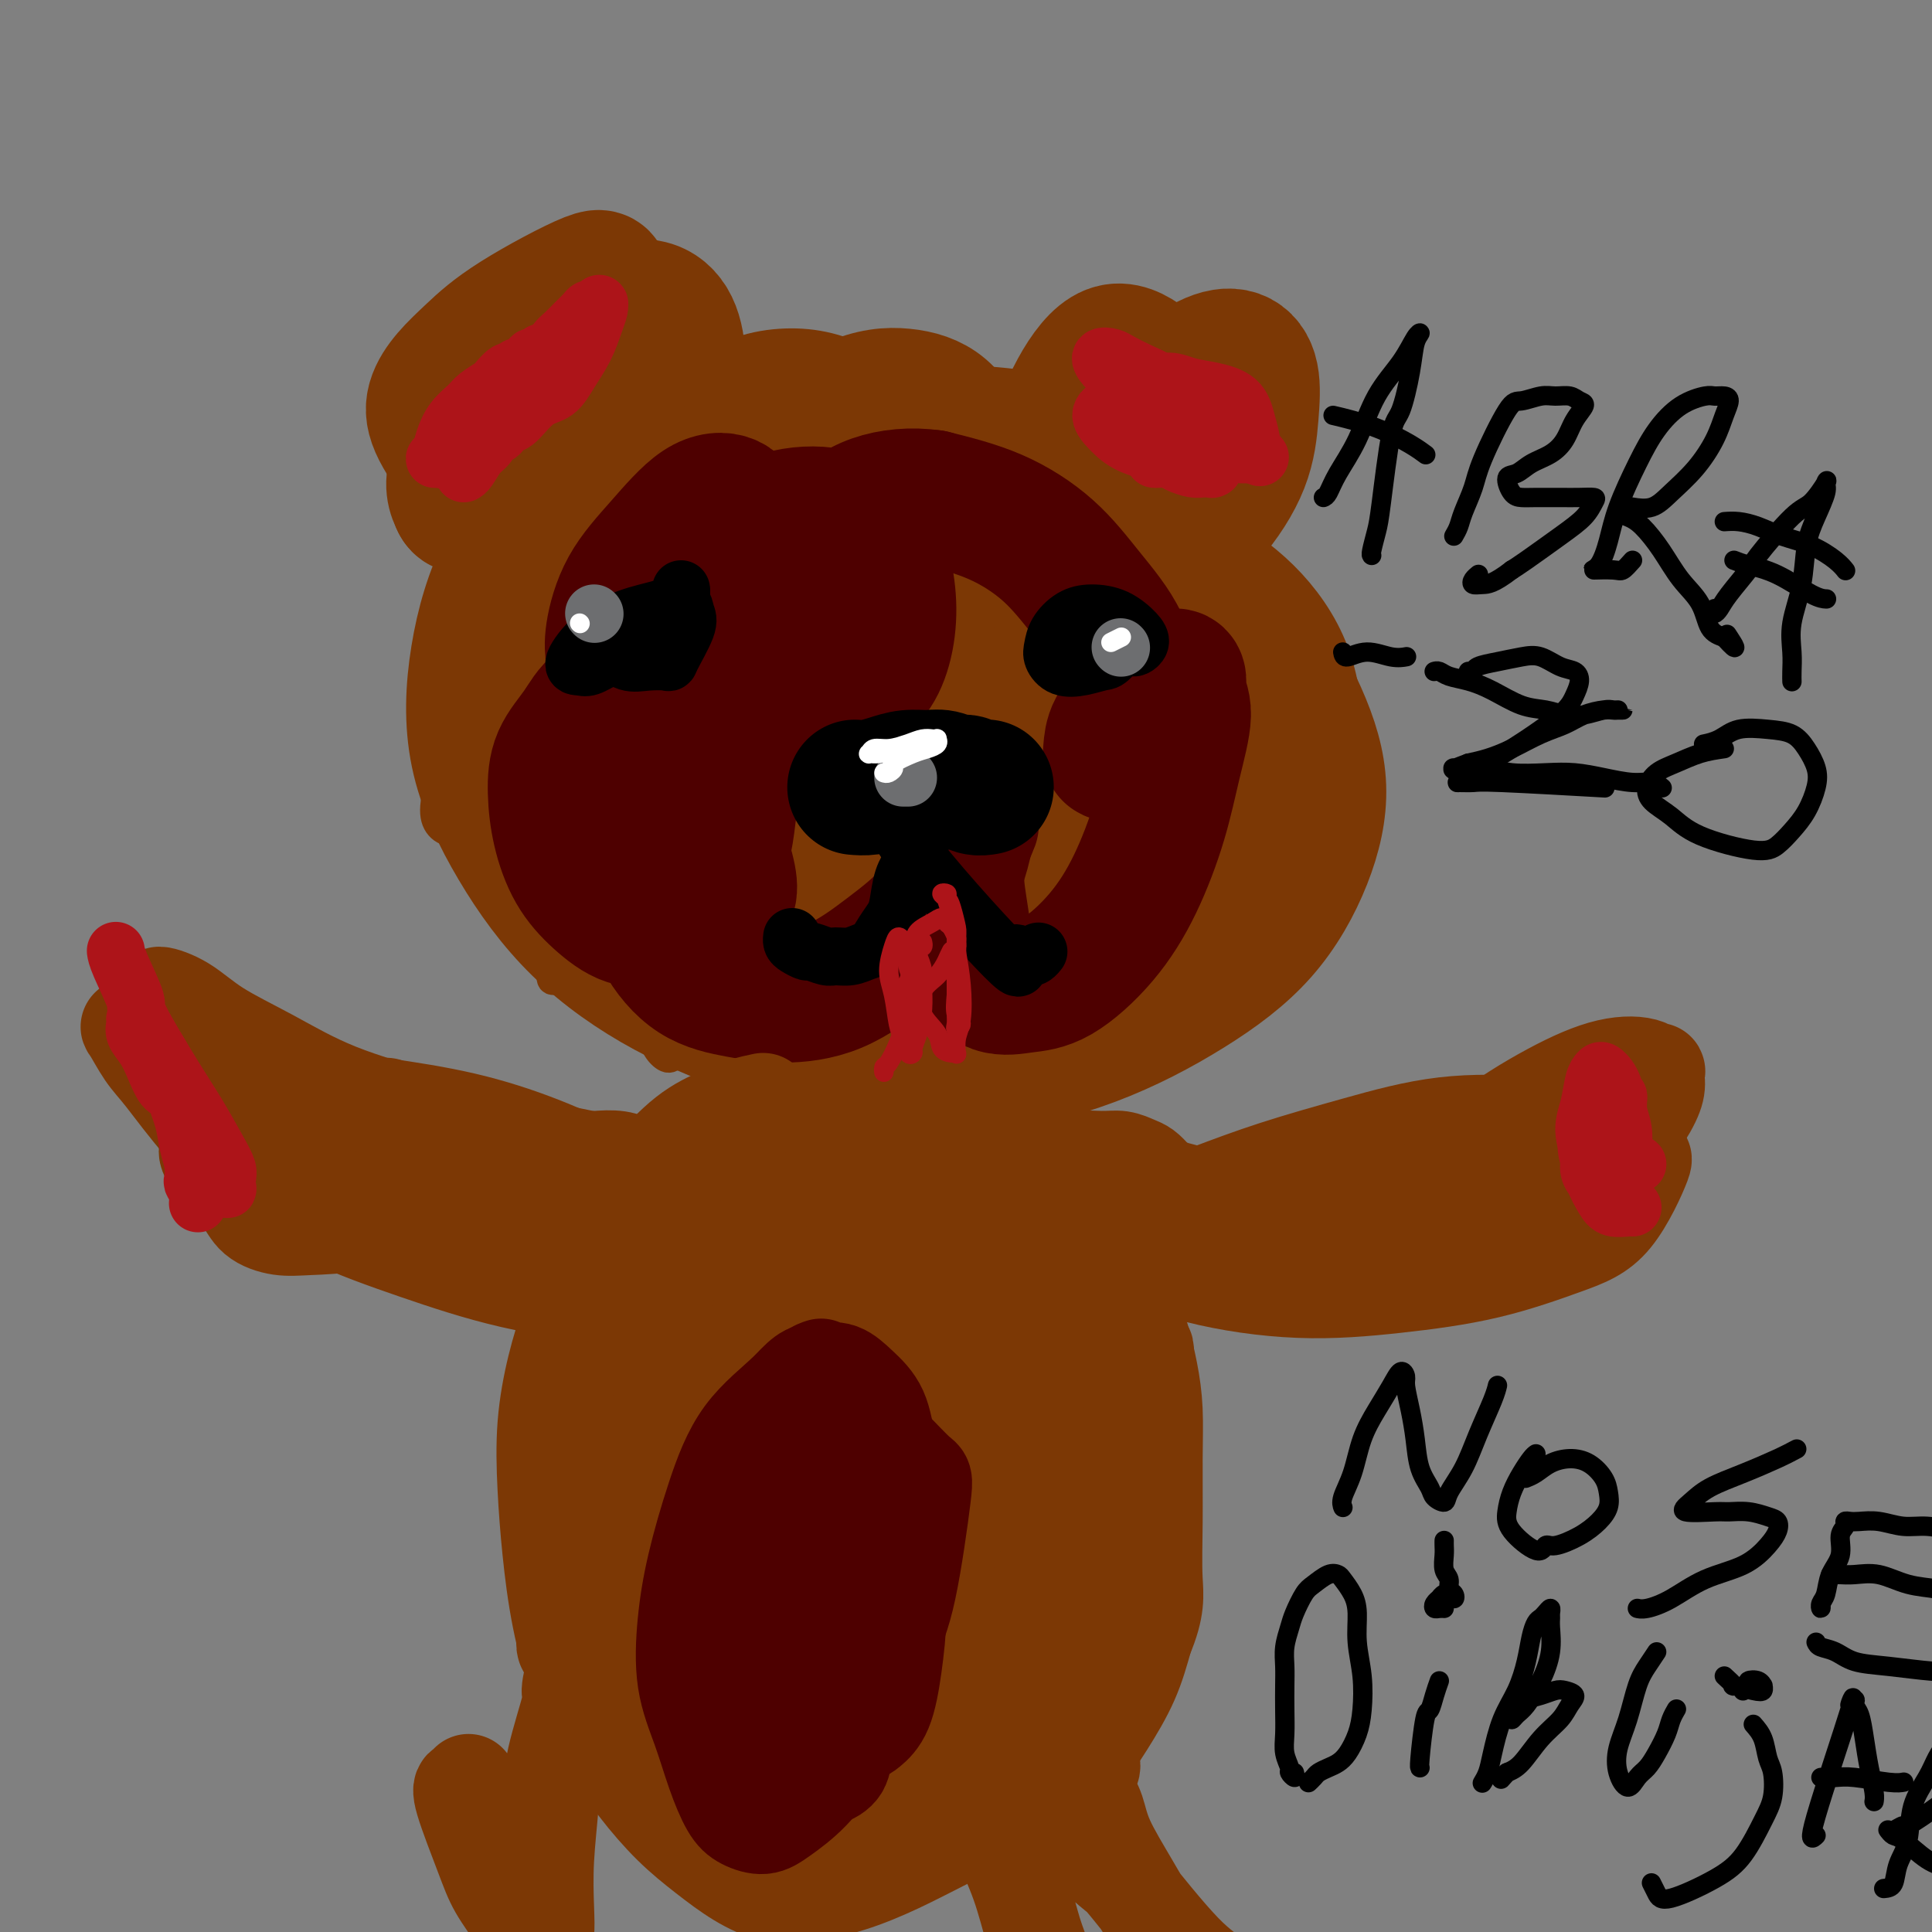 <svg viewBox='0 0 400 400' version='1.1' xmlns='http://www.w3.org/2000/svg' xmlns:xlink='http://www.w3.org/1999/xlink'><rect x="0" y="0" width="400" height="400" fill="#808080" stroke="none"/><g fill='none' stroke='#7C3805' stroke-width='6' stroke-linecap='round' stroke-linejoin='round'><path d='M115,114c-0.107,-0.009 -0.214,-0.017 0,0c0.214,0.017 0.750,0.060 1,0c0.250,-0.060 0.215,-0.224 0,0c-0.215,0.224 -0.609,0.836 -1,2c-0.391,1.164 -0.779,2.880 -2,7c-1.221,4.120 -3.274,10.644 -4,14c-0.726,3.356 -0.124,3.543 0,5c0.124,1.457 -0.228,4.185 0,6c0.228,1.815 1.037,2.717 2,3c0.963,0.283 2.080,-0.053 3,-1c0.920,-0.947 1.645,-2.506 3,-5c1.355,-2.494 3.341,-5.925 5,-9c1.659,-3.075 2.990,-5.796 4,-8c1.010,-2.204 1.700,-3.890 2,-5c0.300,-1.110 0.211,-1.643 0,-2c-0.211,-0.357 -0.543,-0.539 -1,0c-0.457,0.539 -1.037,1.798 -2,3c-0.963,1.202 -2.308,2.348 -3,4c-0.692,1.652 -0.730,3.812 -1,5c-0.270,1.188 -0.770,1.405 -1,2c-0.230,0.595 -0.188,1.569 0,2c0.188,0.431 0.524,0.320 1,0c0.476,-0.320 1.092,-0.850 2,-2c0.908,-1.150 2.109,-2.921 3,-5c0.891,-2.079 1.470,-4.468 2,-6c0.530,-1.532 1.009,-2.208 1,-3c-0.009,-0.792 -0.505,-1.698 -1,-2c-0.495,-0.302 -0.988,0.002 -2,1c-1.012,0.998 -2.542,2.692 -4,5c-1.458,2.308 -2.845,5.231 -4,8c-1.155,2.769 -2.077,5.385 -3,8'/><path d='M115,141c-1.583,4.108 -2.041,6.379 -2,8c0.041,1.621 0.580,2.591 1,3c0.420,0.409 0.722,0.256 1,0c0.278,-0.256 0.533,-0.615 1,-2c0.467,-1.385 1.146,-3.797 2,-6c0.854,-2.203 1.884,-4.199 2,-6c0.116,-1.801 -0.681,-3.408 -1,-5c-0.319,-1.592 -0.161,-3.170 -1,-4c-0.839,-0.830 -2.674,-0.911 -5,0c-2.326,0.911 -5.144,2.814 -8,6c-2.856,3.186 -5.752,7.654 -8,12c-2.248,4.346 -3.849,8.568 -5,12c-1.151,3.432 -1.853,6.073 -2,8c-0.147,1.927 0.259,3.141 1,4c0.741,0.859 1.815,1.365 3,1c1.185,-0.365 2.479,-1.600 4,-3c1.521,-1.400 3.267,-2.965 5,-5c1.733,-2.035 3.451,-4.540 5,-7c1.549,-2.460 2.929,-4.875 4,-7c1.071,-2.125 1.834,-3.961 2,-5c0.166,-1.039 -0.265,-1.283 -1,-1c-0.735,0.283 -1.775,1.092 -4,6c-2.225,4.908 -5.635,13.914 -7,18c-1.365,4.086 -0.685,3.251 -1,4c-0.315,0.749 -1.624,3.083 -2,5c-0.376,1.917 0.181,3.416 1,4c0.819,0.584 1.899,0.253 3,0c1.101,-0.253 2.223,-0.429 4,-1c1.777,-0.571 4.209,-1.538 6,-3c1.791,-1.462 2.940,-3.418 4,-5c1.060,-1.582 2.030,-2.791 3,-4'/><path d='M120,168c1.333,-1.690 1.165,-1.416 1,-1c-0.165,0.416 -0.328,0.973 -1,3c-0.672,2.027 -1.855,5.524 -3,9c-1.145,3.476 -2.253,6.930 -3,10c-0.747,3.070 -1.131,5.757 -1,8c0.131,2.243 0.779,4.044 1,5c0.221,0.956 0.016,1.069 1,1c0.984,-0.069 3.156,-0.320 5,-1c1.844,-0.680 3.360,-1.789 5,-3c1.640,-1.211 3.403,-2.523 5,-4c1.597,-1.477 3.027,-3.119 4,-4c0.973,-0.881 1.490,-1.002 2,-1c0.510,0.002 1.014,0.125 1,1c-0.014,0.875 -0.548,2.501 -1,5c-0.452,2.499 -0.824,5.871 -1,9c-0.176,3.129 -0.156,6.016 0,8c0.156,1.984 0.447,3.064 1,4c0.553,0.936 1.369,1.728 2,2c0.631,0.272 1.077,0.024 2,-1c0.923,-1.024 2.324,-2.822 4,-5c1.676,-2.178 3.628,-4.734 5,-7c1.372,-2.266 2.164,-4.242 3,-6c0.836,-1.758 1.714,-3.299 2,-4c0.286,-0.701 -0.022,-0.563 0,0c0.022,0.563 0.375,1.552 0,5c-0.375,3.448 -1.476,9.356 -2,12c-0.524,2.644 -0.469,2.023 0,3c0.469,0.977 1.353,3.550 2,5c0.647,1.450 1.059,1.775 2,2c0.941,0.225 2.412,0.350 4,0c1.588,-0.350 3.294,-1.175 5,-2'/><path d='M165,221c2.814,-0.890 4.347,-3.113 6,-5c1.653,-1.887 3.424,-3.436 5,-5c1.576,-1.564 2.957,-3.142 4,-4c1.043,-0.858 1.749,-0.994 2,-1c0.251,-0.006 0.047,0.119 0,1c-0.047,0.881 0.063,2.517 0,5c-0.063,2.483 -0.298,5.813 0,9c0.298,3.187 1.131,6.233 2,9c0.869,2.767 1.775,5.257 3,7c1.225,1.743 2.771,2.739 4,3c1.229,0.261 2.142,-0.215 4,-1c1.858,-0.785 4.662,-1.880 7,-3c2.338,-1.120 4.210,-2.264 6,-4c1.790,-1.736 3.498,-4.063 5,-6c1.502,-1.937 2.798,-3.485 4,-5c1.202,-1.515 2.310,-2.997 3,-4c0.690,-1.003 0.961,-1.526 1,-2c0.039,-0.474 -0.155,-0.899 0,-1c0.155,-0.101 0.657,0.120 1,0c0.343,-0.120 0.526,-0.582 1,-1c0.474,-0.418 1.237,-0.792 3,-2c1.763,-1.208 4.524,-3.251 7,-5c2.476,-1.749 4.667,-3.203 7,-5c2.333,-1.797 4.808,-3.937 7,-6c2.192,-2.063 4.102,-4.049 6,-6c1.898,-1.951 3.785,-3.868 5,-6c1.215,-2.132 1.759,-4.479 2,-6c0.241,-1.521 0.180,-2.217 0,-3c-0.180,-0.783 -0.480,-1.652 -1,-2c-0.520,-0.348 -1.260,-0.174 -2,0'/><path d='M257,172c-1.071,-0.591 -2.247,0.432 -3,1c-0.753,0.568 -1.082,0.679 -2,1c-0.918,0.321 -2.427,0.850 -3,1c-0.573,0.150 -0.212,-0.078 0,0c0.212,0.078 0.275,0.462 1,0c0.725,-0.462 2.111,-1.771 4,-3c1.889,-1.229 4.282,-2.376 7,-4c2.718,-1.624 5.760,-3.723 8,-6c2.240,-2.277 3.679,-4.732 5,-7c1.321,-2.268 2.525,-4.348 3,-6c0.475,-1.652 0.221,-2.877 0,-4c-0.221,-1.123 -0.407,-2.143 -1,-3c-0.593,-0.857 -1.591,-1.550 -3,-2c-1.409,-0.450 -3.229,-0.658 -5,-1c-1.771,-0.342 -3.495,-0.817 -5,-1c-1.505,-0.183 -2.793,-0.074 -4,0c-1.207,0.074 -2.334,0.112 -3,0c-0.666,-0.112 -0.872,-0.374 -1,-1c-0.128,-0.626 -0.177,-1.617 0,-3c0.177,-1.383 0.581,-3.157 1,-5c0.419,-1.843 0.853,-3.756 1,-6c0.147,-2.244 0.007,-4.819 0,-7c-0.007,-2.181 0.120,-3.968 0,-6c-0.120,-2.032 -0.487,-4.309 -1,-5c-0.513,-0.691 -1.174,0.203 -2,0c-0.826,-0.203 -1.818,-1.505 -3,-2c-1.182,-0.495 -2.554,-0.185 -4,0c-1.446,0.185 -2.965,0.246 -4,0c-1.035,-0.246 -1.586,-0.797 -2,-1c-0.414,-0.203 -0.690,-0.058 -1,0c-0.310,0.058 -0.655,0.029 -1,0'/><path d='M239,102c-2.623,-0.394 -0.679,0.121 0,0c0.679,-0.121 0.094,-0.880 0,-1c-0.094,-0.120 0.304,0.398 0,0c-0.304,-0.398 -1.309,-1.711 -3,-3c-1.691,-1.289 -4.067,-2.553 -7,-4c-2.933,-1.447 -6.423,-3.077 -10,-4c-3.577,-0.923 -7.240,-1.139 -11,-1c-3.760,0.139 -7.616,0.632 -11,1c-3.384,0.368 -6.295,0.612 -9,1c-2.705,0.388 -5.202,0.919 -7,1c-1.798,0.081 -2.896,-0.288 -4,-1c-1.104,-0.712 -2.214,-1.766 -3,-3c-0.786,-1.234 -1.249,-2.649 -2,-4c-0.751,-1.351 -1.790,-2.637 -3,-4c-1.210,-1.363 -2.591,-2.803 -4,-4c-1.409,-1.197 -2.845,-2.152 -5,-2c-2.155,0.152 -5.030,1.410 -8,3c-2.970,1.590 -6.034,3.511 -9,6c-2.966,2.489 -5.832,5.544 -9,9c-3.168,3.456 -6.638,7.312 -9,10c-2.362,2.688 -3.618,4.209 -4,5c-0.382,0.791 0.108,0.853 0,2c-0.108,1.147 -0.814,3.380 -1,5c-0.186,1.620 0.147,2.627 0,4c-0.147,1.373 -0.775,3.112 -1,4c-0.225,0.888 -0.049,0.926 0,1c0.049,0.074 -0.031,0.186 0,0c0.031,-0.186 0.173,-0.668 0,-1c-0.173,-0.332 -0.662,-0.512 -1,-1c-0.338,-0.488 -0.525,-1.282 -1,-1c-0.475,0.282 -1.237,1.641 -2,3'/><path d='M115,123c-1.514,2.015 -3.299,6.552 -5,12c-1.701,5.448 -3.317,11.805 -4,18c-0.683,6.195 -0.434,12.227 0,17c0.434,4.773 1.053,8.289 2,11c0.947,2.711 2.222,4.619 4,5c1.778,0.381 4.057,-0.763 7,-3c2.943,-2.237 6.548,-5.565 10,-10c3.452,-4.435 6.750,-9.976 10,-16c3.250,-6.024 6.451,-12.532 9,-19c2.549,-6.468 4.444,-12.896 6,-18c1.556,-5.104 2.771,-8.884 3,-12c0.229,-3.116 -0.528,-5.570 -1,-7c-0.472,-1.430 -0.658,-1.837 -2,-1c-1.342,0.837 -3.839,2.919 -7,7c-3.161,4.081 -6.987,10.162 -10,16c-3.013,5.838 -5.213,11.432 -9,22c-3.787,10.568 -9.161,26.110 -11,32c-1.839,5.890 -0.141,2.129 1,-1c1.141,-3.129 1.727,-5.626 3,-10c1.273,-4.374 3.234,-10.626 5,-18c1.766,-7.374 3.338,-15.871 5,-24c1.662,-8.129 3.413,-15.890 5,-23c1.587,-7.110 3.010,-13.570 4,-18c0.990,-4.430 1.547,-6.831 2,-8c0.453,-1.169 0.802,-1.108 0,1c-0.802,2.108 -2.756,6.261 -5,13c-2.244,6.739 -4.777,16.064 -7,26c-2.223,9.936 -4.137,20.483 -6,30c-1.863,9.517 -3.675,18.005 -5,25c-1.325,6.995 -2.162,12.498 -3,18'/><path d='M116,188c-2.256,13.248 -0.895,9.867 0,9c0.895,-0.867 1.324,0.779 2,0c0.676,-0.779 1.598,-3.984 3,-9c1.402,-5.016 3.284,-11.844 5,-19c1.716,-7.156 3.267,-14.640 5,-22c1.733,-7.360 3.647,-14.595 5,-20c1.353,-5.405 2.143,-8.978 3,-12c0.857,-3.022 1.779,-5.493 2,-6c0.221,-0.507 -0.260,0.949 -1,4c-0.740,3.051 -1.740,7.697 -3,14c-1.260,6.303 -2.780,14.264 -4,22c-1.220,7.736 -2.138,15.248 -3,22c-0.862,6.752 -1.667,12.744 -2,17c-0.333,4.256 -0.196,6.776 0,8c0.196,1.224 0.449,1.154 1,-1c0.551,-2.154 1.400,-6.391 3,-12c1.600,-5.609 3.952,-12.592 6,-20c2.048,-7.408 3.792,-15.243 6,-22c2.208,-6.757 4.880,-12.437 7,-17c2.120,-4.563 3.689,-8.009 5,-10c1.311,-1.991 2.362,-2.528 3,-3c0.638,-0.472 0.861,-0.879 1,-1c0.139,-0.121 0.195,0.045 0,1c-0.195,0.955 -0.640,2.699 -1,4c-0.360,1.301 -0.635,2.158 -1,3c-0.365,0.842 -0.818,1.669 -1,2c-0.182,0.331 -0.091,0.165 0,0'/></g>
<g fill='none' stroke='#7C3805' stroke-width='28' stroke-linecap='round' stroke-linejoin='round'><path d='M153,120c0.013,-0.466 0.027,-0.932 0,-1c-0.027,-0.068 -0.094,0.263 -1,0c-0.906,-0.263 -2.650,-1.118 -4,-1c-1.350,0.118 -2.305,1.211 -4,3c-1.695,1.789 -4.129,4.276 -6,8c-1.871,3.724 -3.177,8.685 -4,14c-0.823,5.315 -1.162,10.984 -1,16c0.162,5.016 0.827,9.381 2,13c1.173,3.619 2.855,6.494 5,8c2.145,1.506 4.753,1.644 8,1c3.247,-0.644 7.131,-2.069 11,-5c3.869,-2.931 7.721,-7.368 12,-12c4.279,-4.632 8.985,-9.460 13,-15c4.015,-5.540 7.340,-11.791 10,-17c2.660,-5.209 4.656,-9.375 6,-14c1.344,-4.625 2.038,-9.708 2,-14c-0.038,-4.292 -0.808,-7.791 -2,-11c-1.192,-3.209 -2.807,-6.127 -5,-8c-2.193,-1.873 -4.963,-2.700 -8,-3c-3.037,-0.300 -6.341,-0.073 -11,2c-4.659,2.073 -10.673,5.991 -16,10c-5.327,4.009 -9.967,8.109 -15,13c-5.033,4.891 -10.460,10.571 -15,16c-4.540,5.429 -8.195,10.605 -11,16c-2.805,5.395 -4.761,11.008 -6,16c-1.239,4.992 -1.763,9.363 -2,13c-0.237,3.637 -0.188,6.541 1,9c1.188,2.459 3.514,4.474 6,6c2.486,1.526 5.131,2.565 9,3c3.869,0.435 8.963,0.267 14,-1c5.037,-1.267 10.019,-3.634 15,-6'/><path d='M156,179c7.194,-2.532 10.680,-5.361 15,-9c4.320,-3.639 9.473,-8.089 13,-13c3.527,-4.911 5.429,-10.283 7,-15c1.571,-4.717 2.811,-8.780 3,-13c0.189,-4.220 -0.671,-8.598 -2,-13c-1.329,-4.402 -3.125,-8.829 -6,-13c-2.875,-4.171 -6.829,-8.087 -11,-11c-4.171,-2.913 -8.557,-4.823 -13,-6c-4.443,-1.177 -8.941,-1.620 -14,-1c-5.059,0.620 -10.678,2.302 -16,5c-5.322,2.698 -10.348,6.412 -15,11c-4.652,4.588 -8.932,10.052 -12,16c-3.068,5.948 -4.925,12.381 -6,19c-1.075,6.619 -1.368,13.425 0,20c1.368,6.575 4.397,12.919 8,19c3.603,6.081 7.779,11.900 13,17c5.221,5.100 11.487,9.481 18,13c6.513,3.519 13.274,6.176 19,8c5.726,1.824 10.419,2.814 18,1c7.581,-1.814 18.052,-6.431 23,-9c4.948,-2.569 4.373,-3.090 6,-6c1.627,-2.910 5.457,-8.208 8,-13c2.543,-4.792 3.800,-9.078 4,-14c0.200,-4.922 -0.658,-10.480 -2,-17c-1.342,-6.520 -3.168,-14.001 -6,-21c-2.832,-6.999 -6.672,-13.515 -10,-20c-3.328,-6.485 -6.146,-12.939 -10,-18c-3.854,-5.061 -8.744,-8.728 -13,-11c-4.256,-2.272 -7.877,-3.150 -12,-3c-4.123,0.150 -8.750,1.329 -13,5c-4.250,3.671 -8.125,9.836 -12,16'/><path d='M138,103c-3.681,6.577 -6.884,15.019 -9,24c-2.116,8.981 -3.144,18.502 -3,28c0.144,9.498 1.461,18.972 4,27c2.539,8.028 6.301,14.609 11,20c4.699,5.391 10.336,9.591 17,13c6.664,3.409 14.355,6.026 22,7c7.645,0.974 15.244,0.305 23,-1c7.756,-1.305 15.667,-3.245 23,-6c7.333,-2.755 14.086,-6.325 20,-10c5.914,-3.675 10.988,-7.455 15,-12c4.012,-4.545 6.961,-9.856 9,-15c2.039,-5.144 3.166,-10.120 3,-15c-0.166,-4.880 -1.627,-9.664 -4,-15c-2.373,-5.336 -5.660,-11.223 -10,-17c-4.340,-5.777 -9.733,-11.445 -15,-17c-5.267,-5.555 -10.407,-10.999 -15,-15c-4.593,-4.001 -8.639,-6.560 -16,-8c-7.361,-1.440 -18.037,-1.762 -23,-1c-4.963,0.762 -4.215,2.609 -7,6c-2.785,3.391 -9.105,8.327 -14,14c-4.895,5.673 -8.364,12.084 -11,19c-2.636,6.916 -4.437,14.338 -6,21c-1.563,6.662 -2.887,12.564 -3,18c-0.113,5.436 0.984,10.408 3,15c2.016,4.592 4.950,8.806 9,12c4.050,3.194 9.216,5.370 15,7c5.784,1.630 12.185,2.716 19,3c6.815,0.284 14.043,-0.233 21,-2c6.957,-1.767 13.642,-4.783 20,-8c6.358,-3.217 12.388,-6.633 17,-11c4.612,-4.367 7.806,-9.683 11,-15'/><path d='M264,169c2.636,-4.973 3.726,-9.906 4,-15c0.274,-5.094 -0.268,-10.350 -2,-15c-1.732,-4.650 -4.655,-8.694 -8,-12c-3.345,-3.306 -7.111,-5.873 -11,-8c-3.889,-2.127 -7.902,-3.812 -12,-5c-4.098,-1.188 -8.282,-1.879 -13,-2c-4.718,-0.121 -9.971,0.327 -15,1c-5.029,0.673 -9.833,1.571 -14,3c-4.167,1.429 -7.695,3.387 -11,6c-3.305,2.613 -6.387,5.880 -8,10c-1.613,4.120 -1.756,9.094 -1,14c0.756,4.906 2.413,9.744 5,14c2.587,4.256 6.106,7.929 10,11c3.894,3.071 8.165,5.538 13,7c4.835,1.462 10.233,1.917 15,2c4.767,0.083 8.901,-0.205 14,-4c5.099,-3.795 11.162,-11.095 14,-15c2.838,-3.905 2.451,-4.415 2,-8c-0.451,-3.585 -0.966,-10.247 -2,-16c-1.034,-5.753 -2.585,-10.599 -5,-15c-2.415,-4.401 -5.692,-8.359 -9,-11c-3.308,-2.641 -6.647,-3.966 -10,-4c-3.353,-0.034 -6.721,1.223 -10,4c-3.279,2.777 -6.470,7.073 -9,13c-2.530,5.927 -4.399,13.486 -6,21c-1.601,7.514 -2.934,14.985 -3,21c-0.066,6.015 1.134,10.576 2,14c0.866,3.424 1.397,5.712 3,7c1.603,1.288 4.278,1.578 7,1c2.722,-0.578 5.492,-2.022 8,-4c2.508,-1.978 4.754,-4.489 7,-7'/><path d='M219,177c3.084,-3.285 3.295,-5.998 4,-9c0.705,-3.002 1.903,-6.295 2,-10c0.097,-3.705 -0.906,-7.824 -2,-11c-1.094,-3.176 -2.279,-5.410 -4,-7c-1.721,-1.590 -3.977,-2.536 -6,-3c-2.023,-0.464 -3.813,-0.447 -6,0c-2.187,0.447 -4.771,1.323 -7,3c-2.229,1.677 -4.101,4.154 -6,7c-1.899,2.846 -3.824,6.060 -5,10c-1.176,3.940 -1.603,8.606 -2,11c-0.397,2.394 -0.763,2.516 0,6c0.763,3.484 2.654,10.332 4,14c1.346,3.668 2.145,4.158 3,5c0.855,0.842 1.765,2.038 3,2c1.235,-0.038 2.796,-1.309 4,-4c1.204,-2.691 2.050,-6.804 3,-10c0.950,-3.196 2.004,-5.477 2,-13c-0.004,-7.523 -1.065,-20.287 -2,-27c-0.935,-6.713 -1.745,-7.373 -3,-9c-1.255,-1.627 -2.957,-4.220 -4,-5c-1.043,-0.780 -1.429,0.252 -3,1c-1.571,0.748 -4.327,1.214 -7,3c-2.673,1.786 -5.263,4.894 -8,8c-2.737,3.106 -5.621,6.209 -8,10c-2.379,3.791 -4.254,8.269 -6,12c-1.746,3.731 -3.363,6.715 -4,9c-0.637,2.285 -0.294,3.870 0,5c0.294,1.130 0.541,1.804 1,2c0.459,0.196 1.131,-0.087 2,-1c0.869,-0.913 1.934,-2.457 3,-4'/><path d='M167,172c1.547,-1.907 2.415,-5.174 3,-8c0.585,-2.826 0.887,-5.212 1,-8c0.113,-2.788 0.039,-5.978 -1,-10c-1.039,-4.022 -3.041,-8.876 -5,-13c-1.959,-4.124 -3.873,-7.519 -6,-11c-2.127,-3.481 -4.466,-7.048 -7,-11c-2.534,-3.952 -5.264,-8.288 -8,-13c-2.736,-4.712 -5.477,-9.801 -8,-14c-2.523,-4.199 -4.828,-7.509 -7,-10c-2.172,-2.491 -4.210,-4.163 -6,-5c-1.790,-0.837 -3.331,-0.840 -5,0c-1.669,0.840 -3.466,2.521 -5,5c-1.534,2.479 -2.804,5.754 -4,9c-1.196,3.246 -2.316,6.461 -3,10c-0.684,3.539 -0.930,7.401 -1,10c-0.070,2.599 0.037,3.935 1,5c0.963,1.065 2.782,1.861 4,2c1.218,0.139 1.836,-0.378 4,-1c2.164,-0.622 5.874,-1.351 9,-3c3.126,-1.649 5.668,-4.220 8,-7c2.332,-2.780 4.453,-5.769 6,-9c1.547,-3.231 2.519,-6.705 3,-10c0.481,-3.295 0.470,-6.409 0,-9c-0.470,-2.591 -1.398,-4.657 -3,-6c-1.602,-1.343 -3.879,-1.963 -7,-1c-3.121,0.963 -7.086,3.511 -11,6c-3.914,2.489 -7.778,4.921 -11,8c-3.222,3.079 -5.802,6.805 -8,10c-2.198,3.195 -4.015,5.860 -5,8c-0.985,2.140 -1.139,3.754 -1,5c0.139,1.246 0.569,2.123 1,3'/><path d='M95,104c0.593,1.308 2.077,0.578 4,0c1.923,-0.578 4.285,-1.003 7,-2c2.715,-0.997 5.782,-2.567 9,-5c3.218,-2.433 6.588,-5.728 9,-9c2.412,-3.272 3.867,-6.519 5,-10c1.133,-3.481 1.943,-7.196 2,-10c0.057,-2.804 -0.640,-4.698 -2,-6c-1.360,-1.302 -3.382,-2.012 -4,-3c-0.618,-0.988 0.167,-2.254 -3,-1c-3.167,1.254 -10.285,5.027 -15,8c-4.715,2.973 -7.025,5.146 -9,7c-1.975,1.854 -3.615,3.388 -5,5c-1.385,1.612 -2.515,3.301 -3,5c-0.485,1.699 -0.324,3.409 1,6c1.324,2.591 3.812,6.063 6,9c2.188,2.937 4.075,5.340 10,10c5.925,4.660 15.889,11.576 21,15c5.111,3.424 5.370,3.355 9,5c3.630,1.645 10.633,5.005 17,8c6.367,2.995 12.100,5.626 17,8c4.900,2.374 8.969,4.493 13,6c4.031,1.507 8.025,2.404 11,3c2.975,0.596 4.929,0.893 7,1c2.071,0.107 4.257,0.024 6,-1c1.743,-1.024 3.043,-2.988 5,-5c1.957,-2.012 4.573,-4.073 7,-7c2.427,-2.927 4.667,-6.721 7,-10c2.333,-3.279 4.759,-6.044 7,-9c2.241,-2.956 4.296,-6.104 6,-9c1.704,-2.896 3.058,-5.542 4,-8c0.942,-2.458 1.471,-4.729 2,-7'/><path d='M246,98c0.826,-3.669 -0.108,-5.341 -1,-8c-0.892,-2.659 -1.740,-6.305 -3,-9c-1.260,-2.695 -2.931,-4.440 -5,-6c-2.069,-1.560 -4.536,-2.935 -7,-2c-2.464,0.935 -4.924,4.180 -7,8c-2.076,3.820 -3.766,8.214 -5,13c-1.234,4.786 -2.011,9.964 -2,14c0.011,4.036 0.811,6.931 2,9c1.189,2.069 2.766,3.313 5,4c2.234,0.687 5.124,0.816 8,0c2.876,-0.816 5.739,-2.577 9,-5c3.261,-2.423 6.919,-5.508 10,-9c3.081,-3.492 5.584,-7.391 7,-11c1.416,-3.609 1.746,-6.927 2,-10c0.254,-3.073 0.432,-5.902 0,-8c-0.432,-2.098 -1.474,-3.465 -3,-4c-1.526,-0.535 -3.537,-0.238 -6,1c-2.463,1.238 -5.377,3.418 -8,6c-2.623,2.582 -4.956,5.568 -7,9c-2.044,3.432 -3.800,7.311 -5,11c-1.200,3.689 -1.846,7.187 -2,10c-0.154,2.813 0.182,4.940 1,7c0.818,2.060 2.117,4.054 3,5c0.883,0.946 1.352,0.843 2,1c0.648,0.157 1.477,0.572 2,1c0.523,0.428 0.740,0.868 1,1c0.260,0.132 0.561,-0.045 0,0c-0.561,0.045 -1.985,0.311 -4,1c-2.015,0.689 -4.619,1.801 -8,4c-3.381,2.199 -7.537,5.485 -12,9c-4.463,3.515 -9.231,7.257 -14,11'/><path d='M199,151c-8.116,6.004 -9.907,8.016 -13,11c-3.093,2.984 -7.488,6.942 -11,10c-3.512,3.058 -6.141,5.215 -8,7c-1.859,1.785 -2.947,3.198 -3,4c-0.053,0.802 0.929,0.993 2,1c1.071,0.007 2.232,-0.169 4,-1c1.768,-0.831 4.145,-2.318 7,-4c2.855,-1.682 6.188,-3.558 9,-6c2.812,-2.442 5.103,-5.450 7,-8c1.897,-2.550 3.400,-4.642 4,-7c0.600,-2.358 0.297,-4.980 0,-7c-0.297,-2.020 -0.587,-3.437 -2,-4c-1.413,-0.563 -3.948,-0.273 -7,1c-3.052,1.273 -6.621,3.528 -10,7c-3.379,3.472 -6.569,8.162 -9,13c-2.431,4.838 -4.104,9.825 -5,14c-0.896,4.175 -1.016,7.538 -1,10c0.016,2.462 0.167,4.022 1,5c0.833,0.978 2.346,1.375 4,1c1.654,-0.375 3.449,-1.523 6,-3c2.551,-1.477 5.859,-3.282 9,-6c3.141,-2.718 6.115,-6.347 8,-9c1.885,-2.653 2.681,-4.329 3,-5c0.319,-0.671 0.159,-0.335 0,0'/><path d='M159,142c0.545,-0.004 1.089,-0.007 1,0c-0.089,0.007 -0.813,0.025 -1,0c-0.187,-0.025 0.161,-0.091 1,-1c0.839,-0.909 2.169,-2.660 4,-5c1.831,-2.340 4.162,-5.269 7,-9c2.838,-3.731 6.183,-8.265 8,-11c1.817,-2.735 2.106,-3.671 3,-6c0.894,-2.329 2.394,-6.052 3,-8c0.606,-1.948 0.318,-2.123 0,-2c-0.318,0.123 -0.665,0.544 -2,2c-1.335,1.456 -3.659,3.947 -6,8c-2.341,4.053 -4.698,9.666 -7,15c-2.302,5.334 -4.549,10.388 -6,15c-1.451,4.612 -2.105,8.783 -2,12c0.105,3.217 0.971,5.480 2,7c1.029,1.520 2.222,2.298 4,3c1.778,0.702 4.140,1.330 6,1c1.860,-0.330 3.218,-1.616 5,-3c1.782,-1.384 3.990,-2.864 6,-5c2.010,-2.136 3.824,-4.926 5,-8c1.176,-3.074 1.715,-6.432 2,-9c0.285,-2.568 0.316,-4.348 0,-6c-0.316,-1.652 -0.978,-3.178 -2,-4c-1.022,-0.822 -2.403,-0.942 -4,-1c-1.597,-0.058 -3.408,-0.054 -5,0c-1.592,0.054 -2.963,0.159 -4,0c-1.037,-0.159 -1.741,-0.581 -2,-1c-0.259,-0.419 -0.074,-0.834 0,-1c0.074,-0.166 0.037,-0.083 0,0'/></g>
<g fill='none' stroke='#4E0000' stroke-width='28' stroke-linecap='round' stroke-linejoin='round'><path d='M147,122c0.205,0.168 0.411,0.337 0,1c-0.411,0.663 -1.437,1.822 -2,3c-0.563,1.178 -0.661,2.375 -1,4c-0.339,1.625 -0.919,3.678 -1,5c-0.081,1.322 0.336,1.914 1,3c0.664,1.086 1.577,2.666 3,4c1.423,1.334 3.358,2.423 5,3c1.642,0.577 2.990,0.642 5,1c2.010,0.358 4.680,1.011 7,1c2.320,-0.011 4.288,-0.684 6,-1c1.712,-0.316 3.167,-0.275 4,-1c0.833,-0.725 1.044,-2.215 1,-3c-0.044,-0.785 -0.344,-0.864 -1,-2c-0.656,-1.136 -1.669,-3.328 -3,-5c-1.331,-1.672 -2.979,-2.824 -5,-4c-2.021,-1.176 -4.414,-2.377 -7,-3c-2.586,-0.623 -5.364,-0.667 -8,0c-2.636,0.667 -5.129,2.045 -8,4c-2.871,1.955 -6.120,4.488 -9,8c-2.880,3.512 -5.392,8.004 -7,12c-1.608,3.996 -2.314,7.496 -3,11c-0.686,3.504 -1.354,7.014 -1,10c0.354,2.986 1.728,5.450 3,7c1.272,1.550 2.441,2.187 4,3c1.559,0.813 3.506,1.802 5,2c1.494,0.198 2.533,-0.394 4,-1c1.467,-0.606 3.362,-1.224 5,-2c1.638,-0.776 3.018,-1.709 4,-3c0.982,-1.291 1.566,-2.940 2,-5c0.434,-2.060 0.717,-4.530 1,-7'/><path d='M151,167c0.225,-3.260 -0.712,-5.409 -2,-8c-1.288,-2.591 -2.927,-5.622 -5,-8c-2.073,-2.378 -4.580,-4.102 -7,-5c-2.420,-0.898 -4.754,-0.970 -7,-1c-2.246,-0.030 -4.404,-0.016 -6,1c-1.596,1.016 -2.630,3.036 -4,5c-1.370,1.964 -3.075,3.872 -4,6c-0.925,2.128 -1.071,4.476 -1,7c0.071,2.524 0.357,5.223 1,8c0.643,2.777 1.641,5.632 3,8c1.359,2.368 3.079,4.250 5,6c1.921,1.750 4.042,3.370 6,4c1.958,0.630 3.751,0.272 6,0c2.249,-0.272 4.953,-0.457 7,-1c2.047,-0.543 3.437,-1.445 5,-2c1.563,-0.555 3.299,-0.764 3,-4c-0.299,-3.236 -2.632,-9.500 -4,-12c-1.368,-2.500 -1.772,-1.235 -3,-1c-1.228,0.235 -3.280,-0.558 -5,0c-1.720,0.558 -3.107,2.467 -4,5c-0.893,2.533 -1.293,5.688 -1,9c0.293,3.312 1.281,6.780 3,10c1.719,3.220 4.171,6.191 7,8c2.829,1.809 6.034,2.456 9,3c2.966,0.544 5.694,0.987 9,1c3.306,0.013 7.190,-0.403 11,-2c3.810,-1.597 7.547,-4.377 11,-7c3.453,-2.623 6.622,-5.091 9,-8c2.378,-2.909 3.965,-6.260 5,-9c1.035,-2.740 1.517,-4.870 2,-7'/><path d='M200,173c1.359,-3.056 1.257,-2.695 1,-3c-0.257,-0.305 -0.668,-1.276 -1,-1c-0.332,0.276 -0.586,1.798 -1,4c-0.414,2.202 -0.987,5.084 -1,8c-0.013,2.916 0.533,5.865 1,9c0.467,3.135 0.853,6.454 2,9c1.147,2.546 3.054,4.319 5,5c1.946,0.681 3.932,0.270 6,0c2.068,-0.270 4.220,-0.398 7,-2c2.780,-1.602 6.190,-4.676 9,-8c2.810,-3.324 5.022,-6.898 7,-11c1.978,-4.102 3.724,-8.732 5,-13c1.276,-4.268 2.082,-8.174 3,-12c0.918,-3.826 1.947,-7.571 2,-10c0.053,-2.429 -0.872,-3.543 -1,-5c-0.128,-1.457 0.540,-3.256 -1,-3c-1.540,0.256 -5.289,2.566 -7,4c-1.711,1.434 -1.385,1.992 -2,3c-0.615,1.008 -2.172,2.465 -3,4c-0.828,1.535 -0.926,3.148 -1,4c-0.074,0.852 -0.124,0.942 0,1c0.124,0.058 0.424,0.085 1,0c0.576,-0.085 1.430,-0.280 2,-1c0.570,-0.720 0.856,-1.964 1,-4c0.144,-2.036 0.144,-4.862 0,-8c-0.144,-3.138 -0.434,-6.587 -2,-10c-1.566,-3.413 -4.410,-6.791 -7,-10c-2.590,-3.209 -4.928,-6.249 -8,-9c-3.072,-2.751 -6.878,-5.215 -11,-7c-4.122,-1.785 -8.561,-2.893 -13,-4'/><path d='M193,103c-4.303,-0.630 -8.559,-0.206 -12,1c-3.441,1.206 -6.065,3.195 -8,6c-1.935,2.805 -3.180,6.427 -4,10c-0.820,3.573 -1.216,7.098 -1,10c0.216,2.902 1.045,5.182 2,7c0.955,1.818 2.036,3.175 3,4c0.964,0.825 1.811,1.119 3,1c1.189,-0.119 2.719,-0.649 4,-2c1.281,-1.351 2.314,-3.521 3,-6c0.686,-2.479 1.024,-5.266 1,-8c-0.024,-2.734 -0.411,-5.414 -1,-8c-0.589,-2.586 -1.379,-5.077 -3,-7c-1.621,-1.923 -4.071,-3.279 -7,-4c-2.929,-0.721 -6.335,-0.809 -10,0c-3.665,0.809 -7.589,2.513 -11,4c-3.411,1.487 -6.311,2.756 -10,5c-3.689,2.244 -8.169,5.464 -10,7c-1.831,1.536 -1.014,1.388 -1,2c0.014,0.612 -0.776,1.982 -1,3c-0.224,1.018 0.118,1.683 1,2c0.882,0.317 2.304,0.287 4,0c1.696,-0.287 3.667,-0.830 6,-2c2.333,-1.170 5.029,-2.967 7,-5c1.971,-2.033 3.216,-4.301 4,-7c0.784,-2.699 1.108,-5.829 1,-8c-0.108,-2.171 -0.649,-3.383 -2,-4c-1.351,-0.617 -3.511,-0.641 -6,1c-2.489,1.641 -5.306,4.945 -8,8c-2.694,3.055 -5.264,5.861 -7,9c-1.736,3.139 -2.639,6.611 -3,9c-0.361,2.389 -0.181,3.694 0,5'/><path d='M127,136c0.095,2.619 1.833,2.167 3,2c1.167,-0.167 1.762,-0.048 2,0c0.238,0.048 0.119,0.024 0,0'/></g>
<g fill='none' stroke='#000000' stroke-width='28' stroke-linecap='round' stroke-linejoin='round'><path d='M177,163c0.909,0.082 1.818,0.165 3,0c1.182,-0.165 2.638,-0.576 4,-1c1.362,-0.424 2.630,-0.861 4,-1c1.370,-0.139 2.842,0.019 4,0c1.158,-0.019 2.003,-0.215 3,0c0.997,0.215 2.148,0.842 3,1c0.852,0.158 1.405,-0.154 2,0c0.595,0.154 1.232,0.773 2,1c0.768,0.227 1.668,0.061 2,0c0.332,-0.061 0.095,-0.017 0,0c-0.095,0.017 -0.047,0.009 0,0'/></g>
<g fill='none' stroke='#000000' stroke-width='12' stroke-linecap='round' stroke-linejoin='round'><path d='M193,166c-0.026,0.460 -0.051,0.920 0,1c0.051,0.080 0.179,-0.220 0,0c-0.179,0.220 -0.664,0.961 -1,2c-0.336,1.039 -0.523,2.375 -1,4c-0.477,1.625 -1.244,3.540 -2,5c-0.756,1.460 -1.501,2.465 -2,4c-0.499,1.535 -0.752,3.601 -1,5c-0.248,1.399 -0.492,2.130 -1,3c-0.508,0.870 -1.281,1.879 -2,3c-0.719,1.121 -1.385,2.354 -2,3c-0.615,0.646 -1.181,0.705 -2,1c-0.819,0.295 -1.892,0.826 -3,1c-1.108,0.174 -2.251,-0.009 -3,0c-0.749,0.009 -1.105,0.210 -2,0c-0.895,-0.210 -2.331,-0.830 -3,-1c-0.669,-0.170 -0.572,0.112 -1,0c-0.428,-0.112 -1.383,-0.618 -2,-1c-0.617,-0.382 -0.897,-0.641 -1,-1c-0.103,-0.359 -0.029,-0.817 0,-1c0.029,-0.183 0.015,-0.092 0,0'/><path d='M189,164c0.494,0.103 0.988,0.205 1,0c0.012,-0.205 -0.459,-0.718 -1,0c-0.541,0.718 -1.153,2.667 -1,4c0.153,1.333 1.070,2.049 0,2c-1.070,-0.049 -4.126,-0.863 0,5c4.126,5.863 15.435,18.405 20,23c4.565,4.595 2.386,1.245 2,0c-0.386,-1.245 1.020,-0.385 2,0c0.980,0.385 1.533,0.296 2,0c0.467,-0.296 0.848,-0.799 1,-1c0.152,-0.201 0.076,-0.101 0,0'/><path d='M126,133c-0.046,0.370 -0.092,0.740 0,1c0.092,0.260 0.323,0.411 1,1c0.677,0.589 1.800,1.616 3,2c1.200,0.384 2.476,0.126 4,0c1.524,-0.126 3.297,-0.119 4,0c0.703,0.119 0.336,0.350 1,-1c0.664,-1.350 2.357,-4.280 3,-6c0.643,-1.720 0.235,-2.230 0,-3c-0.235,-0.770 -0.295,-1.800 -1,-2c-0.705,-0.200 -2.053,0.429 -4,1c-1.947,0.571 -4.492,1.083 -7,2c-2.508,0.917 -4.977,2.240 -7,4c-2.023,1.760 -3.599,3.956 -4,5c-0.401,1.044 0.374,0.936 1,1c0.626,0.064 1.102,0.300 2,0c0.898,-0.300 2.216,-1.134 4,-2c1.784,-0.866 4.033,-1.763 6,-3c1.967,-1.237 3.651,-2.815 5,-4c1.349,-1.185 2.361,-1.977 3,-3c0.639,-1.023 0.903,-2.275 1,-3c0.097,-0.725 0.028,-0.921 0,-1c-0.028,-0.079 -0.014,-0.039 0,0'/><path d='M224,130c-0.040,-0.204 -0.081,-0.409 0,0c0.081,0.409 0.283,1.431 1,2c0.717,0.569 1.947,0.686 3,1c1.053,0.314 1.927,0.825 3,1c1.073,0.175 2.343,0.012 3,0c0.657,-0.012 0.700,0.126 1,0c0.300,-0.126 0.856,-0.516 1,-1c0.144,-0.484 -0.126,-1.063 -1,-2c-0.874,-0.937 -2.353,-2.231 -4,-3c-1.647,-0.769 -3.462,-1.013 -5,-1c-1.538,0.013 -2.800,0.284 -4,1c-1.200,0.716 -2.338,1.878 -3,3c-0.662,1.122 -0.847,2.206 -1,3c-0.153,0.794 -0.275,1.299 0,2c0.275,0.701 0.948,1.599 2,2c1.052,0.401 2.485,0.305 4,0c1.515,-0.305 3.114,-0.817 4,-1c0.886,-0.183 1.061,-0.035 2,-1c0.939,-0.965 2.644,-3.042 3,-4c0.356,-0.958 -0.635,-0.796 -1,-1c-0.365,-0.204 -0.104,-0.772 0,-1c0.104,-0.228 0.052,-0.114 0,0'/></g>
<g fill='none' stroke='#6D6E70' stroke-width='12' stroke-linecap='round' stroke-linejoin='round'><path d='M123,127c0.000,0.000 0.100,0.100 0.1,0.1'/><path d='M232,134c0.000,0.000 0.100,0.100 0.1,0.1'/><path d='M188,161c-0.417,0.000 -0.833,0.000 -1,0c-0.167,0.000 -0.083,0.000 0,0'/></g>
<g fill='none' stroke='#7C3805' stroke-width='20' stroke-linecap='round' stroke-linejoin='round'><path d='M158,228c-1.285,0.268 -2.569,0.535 -4,1c-1.431,0.465 -3.008,1.126 -5,2c-1.992,0.874 -4.399,1.959 -7,4c-2.601,2.041 -5.396,5.037 -8,8c-2.604,2.963 -5.017,5.893 -7,9c-1.983,3.107 -3.537,6.391 -5,10c-1.463,3.609 -2.834,7.544 -4,11c-1.166,3.456 -2.125,6.434 -3,10c-0.875,3.566 -1.664,7.719 -2,12c-0.336,4.281 -0.219,8.690 0,13c0.219,4.310 0.541,8.519 1,13c0.459,4.481 1.054,9.232 2,14c0.946,4.768 2.242,9.551 4,14c1.758,4.449 3.976,8.563 6,12c2.024,3.437 3.852,6.196 6,9c2.148,2.804 4.616,5.653 7,8c2.384,2.347 4.685,4.194 7,6c2.315,1.806 4.642,3.573 7,5c2.358,1.427 4.745,2.515 7,3c2.255,0.485 4.378,0.367 7,0c2.622,-0.367 5.741,-0.985 9,-2c3.259,-1.015 6.656,-2.428 10,-4c3.344,-1.572 6.634,-3.302 10,-5c3.366,-1.698 6.810,-3.364 10,-5c3.190,-1.636 6.128,-3.242 9,-5c2.872,-1.758 5.677,-3.667 8,-6c2.323,-2.333 4.164,-5.090 6,-8c1.836,-2.910 3.667,-5.974 5,-9c1.333,-3.026 2.166,-6.013 3,-9'/><path d='M237,339c2.618,-6.187 2.163,-8.655 2,-12c-0.163,-3.345 -0.035,-7.567 0,-12c0.035,-4.433 -0.024,-9.075 0,-13c0.024,-3.925 0.129,-7.131 0,-10c-0.129,-2.869 -0.493,-5.401 -1,-8c-0.507,-2.599 -1.156,-5.264 -2,-8c-0.844,-2.736 -1.882,-5.542 -3,-8c-1.118,-2.458 -2.315,-4.567 -4,-7c-1.685,-2.433 -3.858,-5.190 -6,-8c-2.142,-2.810 -4.254,-5.672 -7,-8c-2.746,-2.328 -6.127,-4.124 -9,-6c-2.873,-1.876 -5.238,-3.834 -8,-5c-2.762,-1.166 -5.921,-1.539 -9,-2c-3.079,-0.461 -6.078,-1.008 -10,0c-3.922,1.008 -8.766,3.572 -13,7c-4.234,3.428 -7.857,7.719 -11,11c-3.143,3.281 -5.806,5.553 -9,16c-3.194,10.447 -6.918,29.068 -7,39c-0.082,9.932 3.478,11.174 1,18c-2.478,6.826 -10.994,19.236 3,14c13.994,-5.236 50.497,-28.118 87,-51'/><path d='M231,286c13.029,-9.541 2.102,-7.893 -2,-8c-4.102,-0.107 -1.379,-1.970 -2,-5c-0.621,-3.030 -4.585,-7.226 -8,-11c-3.415,-3.774 -6.281,-7.125 -10,-10c-3.719,-2.875 -8.291,-5.275 -13,-7c-4.709,-1.725 -9.556,-2.775 -15,-3c-5.444,-0.225 -11.484,0.375 -17,2c-5.516,1.625 -10.508,4.275 -15,7c-4.492,2.725 -8.483,5.524 -12,9c-3.517,3.476 -6.560,7.628 -9,11c-2.440,3.372 -4.276,5.966 -5,14c-0.724,8.034 -0.336,21.510 0,28c0.336,6.490 0.620,5.993 2,10c1.380,4.007 3.855,12.516 7,19c3.145,6.484 6.959,10.943 10,15c3.041,4.057 5.307,7.712 10,12c4.693,4.288 11.812,9.211 15,11c3.188,1.789 2.447,0.445 5,0c2.553,-0.445 8.402,0.007 11,0c2.598,-0.007 1.944,-0.475 3,-2c1.056,-1.525 3.820,-4.109 6,-7c2.180,-2.891 3.776,-6.091 5,-10c1.224,-3.909 2.078,-8.529 3,-13c0.922,-4.471 1.914,-8.793 2,-13c0.086,-4.207 -0.733,-8.300 -1,-12c-0.267,-3.700 0.018,-7.006 -2,-14c-2.018,-6.994 -6.339,-17.675 -8,-22c-1.661,-4.325 -0.662,-2.293 -3,-7c-2.338,-4.707 -8.014,-16.152 -12,-22c-3.986,-5.848 -6.282,-6.099 -9,-7c-2.718,-0.901 -5.859,-2.450 -9,-4'/><path d='M158,247c-3.421,-1.647 -2.975,-0.263 -4,1c-1.025,1.263 -3.522,2.407 -6,5c-2.478,2.593 -4.937,6.635 -7,12c-2.063,5.365 -3.730,12.053 -4,20c-0.270,7.947 0.856,17.152 2,25c1.144,7.848 2.307,14.339 6,24c3.693,9.661 9.915,22.492 13,28c3.085,5.508 3.031,3.691 5,5c1.969,1.309 5.961,5.742 9,8c3.039,2.258 5.127,2.341 7,2c1.873,-0.341 3.532,-1.107 5,-2c1.468,-0.893 2.745,-1.914 4,-7c1.255,-5.086 2.489,-14.236 3,-23c0.511,-8.764 0.300,-17.142 0,-22c-0.300,-4.858 -0.687,-6.196 -1,-10c-0.313,-3.804 -0.550,-10.074 -2,-17c-1.450,-6.926 -4.113,-14.508 -6,-18c-1.887,-3.492 -2.998,-2.893 -4,-3c-1.002,-0.107 -1.897,-0.918 -3,-1c-1.103,-0.082 -2.416,0.566 -4,2c-1.584,1.434 -3.441,3.655 -5,8c-1.559,4.345 -2.822,10.812 -4,18c-1.178,7.188 -2.272,15.095 -2,22c0.272,6.905 1.910,12.809 3,18c1.090,5.191 1.630,9.669 3,13c1.370,3.331 3.569,5.514 5,7c1.431,1.486 2.095,2.275 3,2c0.905,-0.275 2.051,-1.612 3,-4c0.949,-2.388 1.700,-5.825 2,-11c0.300,-5.175 0.150,-12.087 0,-19'/><path d='M179,330c-0.102,-6.965 -0.356,-14.877 -1,-23c-0.644,-8.123 -1.676,-16.456 -2,-23c-0.324,-6.544 0.062,-11.297 0,-15c-0.062,-3.703 -0.572,-6.355 -1,-8c-0.428,-1.645 -0.773,-2.283 -1,-2c-0.227,0.283 -0.336,1.488 -1,4c-0.664,2.512 -1.885,6.330 -3,11c-1.115,4.670 -2.126,10.191 -3,17c-0.874,6.809 -1.611,14.907 -2,22c-0.389,7.093 -0.429,13.182 0,19c0.429,5.818 1.328,11.366 2,16c0.672,4.634 1.117,8.355 2,11c0.883,2.645 2.205,4.215 3,5c0.795,0.785 1.063,0.786 2,0c0.937,-0.786 2.543,-2.359 4,-5c1.457,-2.641 2.766,-6.351 4,-11c1.234,-4.649 2.394,-10.238 3,-16c0.606,-5.762 0.660,-11.697 1,-18c0.340,-6.303 0.968,-12.976 2,-19c1.032,-6.024 2.470,-11.401 3,-16c0.530,-4.599 0.153,-8.420 0,-11c-0.153,-2.580 -0.081,-3.918 0,-5c0.081,-1.082 0.169,-1.909 0,-1c-0.169,0.909 -0.597,3.554 -1,7c-0.403,3.446 -0.780,7.694 -1,13c-0.220,5.306 -0.282,11.669 0,18c0.282,6.331 0.907,12.630 2,18c1.093,5.370 2.654,9.810 4,14c1.346,4.190 2.478,8.128 4,11c1.522,2.872 3.435,4.678 5,6c1.565,1.322 2.783,2.161 4,3'/><path d='M208,352c1.915,1.644 2.202,1.256 3,1c0.798,-0.256 2.105,-0.378 3,-1c0.895,-0.622 1.377,-1.742 2,-3c0.623,-1.258 1.388,-2.654 2,-5c0.612,-2.346 1.072,-5.641 1,-9c-0.072,-3.359 -0.676,-6.781 -1,-11c-0.324,-4.219 -0.367,-9.235 -1,-15c-0.633,-5.765 -1.857,-12.281 -3,-18c-1.143,-5.719 -2.206,-10.643 -3,-15c-0.794,-4.357 -1.320,-8.147 -2,-11c-0.680,-2.853 -1.513,-4.769 -2,-6c-0.487,-1.231 -0.626,-1.776 -1,-2c-0.374,-0.224 -0.983,-0.128 -1,1c-0.017,1.128 0.559,3.289 1,7c0.441,3.711 0.748,8.974 1,13c0.252,4.026 0.449,6.816 2,16c1.551,9.184 4.454,24.763 6,31c1.546,6.237 1.733,3.133 2,3c0.267,-0.133 0.614,2.703 1,4c0.386,1.297 0.812,1.053 1,1c0.188,-0.053 0.138,0.085 0,0c-0.138,-0.085 -0.363,-0.395 -1,-1c-0.637,-0.605 -1.684,-1.507 -3,-3c-1.316,-1.493 -2.900,-3.576 -5,-7c-2.100,-3.424 -4.714,-8.188 -7,-13c-2.286,-4.812 -4.242,-9.674 -6,-14c-1.758,-4.326 -3.316,-8.118 -5,-12c-1.684,-3.882 -3.492,-7.853 -5,-11c-1.508,-3.147 -2.717,-5.471 -4,-7c-1.283,-1.529 -2.642,-2.265 -4,-3'/><path d='M179,262c-6.531,-11.339 -3.360,-4.685 -3,-2c0.360,2.685 -2.093,1.401 -4,2c-1.907,0.599 -3.270,3.080 -5,6c-1.730,2.920 -3.827,6.277 -6,10c-2.173,3.723 -4.421,7.810 -6,12c-1.579,4.190 -2.489,8.483 -3,12c-0.511,3.517 -0.624,6.259 -1,9c-0.376,2.741 -1.014,5.483 -1,7c0.014,1.517 0.682,1.811 1,2c0.318,0.189 0.286,0.273 1,-1c0.714,-1.273 2.172,-3.902 4,-7c1.828,-3.098 4.025,-6.666 6,-11c1.975,-4.334 3.729,-9.436 6,-14c2.271,-4.564 5.059,-8.591 8,-13c2.941,-4.409 6.034,-9.199 9,-13c2.966,-3.801 5.805,-6.612 8,-9c2.195,-2.388 3.746,-4.354 8,-6c4.254,-1.646 11.213,-2.974 15,-4c3.787,-1.026 4.404,-1.751 6,-2c1.596,-0.249 4.170,-0.023 6,0c1.830,0.023 2.914,-0.157 4,0c1.086,0.157 2.172,0.649 3,1c0.828,0.351 1.397,0.559 2,1c0.603,0.441 1.239,1.116 2,2c0.761,0.884 1.647,1.977 3,3c1.353,1.023 3.175,1.976 5,3c1.825,1.024 3.654,2.120 6,3c2.346,0.880 5.208,1.545 8,2c2.792,0.455 5.512,0.702 8,1c2.488,0.298 4.744,0.649 7,1'/><path d='M276,257c4.767,0.849 5.183,0.972 6,1c0.817,0.028 2.034,-0.039 3,0c0.966,0.039 1.680,0.185 2,0c0.320,-0.185 0.247,-0.700 -1,-1c-1.247,-0.300 -3.668,-0.384 -7,-1c-3.332,-0.616 -7.576,-1.765 -12,-3c-4.424,-1.235 -9.029,-2.555 -14,-4c-4.971,-1.445 -10.309,-3.015 -15,-4c-4.691,-0.985 -8.735,-1.386 -13,-2c-4.265,-0.614 -8.752,-1.441 -12,-2c-3.248,-0.559 -5.258,-0.851 -7,-1c-1.742,-0.149 -3.215,-0.156 -4,0c-0.785,0.156 -0.882,0.474 0,1c0.882,0.526 2.743,1.259 5,3c2.257,1.741 4.909,4.489 9,7c4.091,2.511 9.622,4.785 15,7c5.378,2.215 10.602,4.371 17,6c6.398,1.629 13.969,2.730 21,3c7.031,0.270 13.521,-0.291 20,-1c6.479,-0.709 12.946,-1.566 19,-3c6.054,-1.434 11.696,-3.444 16,-5c4.304,-1.556 7.270,-2.658 10,-6c2.730,-3.342 5.225,-8.923 6,-11c0.775,-2.077 -0.171,-0.651 -2,-1c-1.829,-0.349 -4.542,-2.475 -8,-4c-3.458,-1.525 -7.661,-2.450 -13,-3c-5.339,-0.550 -11.812,-0.725 -18,0c-6.188,0.725 -12.089,2.349 -18,4c-5.911,1.651 -11.832,3.329 -17,5c-5.168,1.671 -9.584,3.336 -14,5'/><path d='M250,247c-9.445,2.963 -8.559,3.372 -9,4c-0.441,0.628 -2.211,1.476 -3,2c-0.789,0.524 -0.598,0.725 0,1c0.598,0.275 1.605,0.623 4,1c2.395,0.377 6.180,0.782 11,1c4.820,0.218 10.676,0.248 17,0c6.324,-0.248 13.116,-0.776 20,-2c6.884,-1.224 13.859,-3.146 20,-5c6.141,-1.854 11.447,-3.642 16,-6c4.553,-2.358 8.351,-5.286 11,-8c2.649,-2.714 4.148,-5.213 5,-7c0.852,-1.787 1.057,-2.863 1,-4c-0.057,-1.137 -0.376,-2.334 -2,-3c-1.624,-0.666 -4.553,-0.800 -8,0c-3.447,0.800 -7.411,2.533 -12,5c-4.589,2.467 -9.803,5.668 -14,9c-4.197,3.332 -7.377,6.796 -10,10c-2.623,3.204 -4.689,6.149 -6,8c-1.311,1.851 -1.865,2.610 -2,3c-0.135,0.390 0.151,0.413 2,0c1.849,-0.413 5.262,-1.262 8,-2c2.738,-0.738 4.800,-1.364 11,-5c6.200,-3.636 16.538,-10.283 22,-14c5.462,-3.717 6.049,-4.505 7,-6c0.951,-1.495 2.267,-3.698 3,-5c0.733,-1.302 0.881,-1.702 1,-2c0.119,-0.298 0.207,-0.492 -1,0c-1.207,0.492 -3.710,1.671 -7,4c-3.290,2.329 -7.369,5.808 -10,8c-2.631,2.192 -3.816,3.096 -5,4'/><path d='M320,238c-3.667,2.333 -1.833,1.167 0,0'/><path d='M80,229c-0.197,-0.006 -0.393,-0.012 -1,0c-0.607,0.012 -1.623,0.043 -3,0c-1.377,-0.043 -3.115,-0.160 -5,0c-1.885,0.160 -3.916,0.598 -5,1c-1.084,0.402 -1.221,0.767 -2,1c-0.779,0.233 -2.200,0.334 0,4c2.200,3.666 8.022,10.897 13,15c4.978,4.103 9.111,5.077 14,6c4.889,0.923 10.534,1.793 15,2c4.466,0.207 7.752,-0.250 11,-1c3.248,-0.750 6.457,-1.792 9,-3c2.543,-1.208 4.418,-2.581 6,-4c1.582,-1.419 2.870,-2.884 3,-4c0.130,-1.116 -0.897,-1.881 -2,-3c-1.103,-1.119 -2.282,-2.591 -5,-3c-2.718,-0.409 -6.974,0.244 -12,1c-5.026,0.756 -10.821,1.615 -16,3c-5.179,1.385 -9.740,3.295 -14,5c-4.260,1.705 -8.217,3.205 -12,4c-3.783,0.795 -7.391,0.884 -10,1c-2.609,0.116 -4.219,0.260 -6,0c-1.781,-0.260 -3.735,-0.924 -5,-2c-1.265,-1.076 -1.842,-2.565 -3,-4c-1.158,-1.435 -2.896,-2.816 -4,-4c-1.104,-1.184 -1.573,-2.171 -2,-3c-0.427,-0.829 -0.813,-1.498 -1,-2c-0.187,-0.502 -0.174,-0.836 0,-1c0.174,-0.164 0.508,-0.160 2,0c1.492,0.160 4.140,0.474 7,1c2.860,0.526 5.930,1.263 9,2'/><path d='M61,241c4.991,0.780 8.468,1.229 14,2c5.532,0.771 13.118,1.864 20,3c6.882,1.136 13.059,2.315 19,3c5.941,0.685 11.645,0.877 17,1c5.355,0.123 10.363,0.177 14,0c3.637,-0.177 5.905,-0.585 8,-1c2.095,-0.415 4.018,-0.838 5,-1c0.982,-0.162 1.024,-0.062 1,0c-0.024,0.062 -0.115,0.086 -1,0c-0.885,-0.086 -2.565,-0.282 -5,-1c-2.435,-0.718 -5.626,-1.957 -10,-3c-4.374,-1.043 -9.932,-1.891 -16,-3c-6.068,-1.109 -12.645,-2.480 -19,-4c-6.355,-1.520 -12.487,-3.191 -19,-5c-6.513,-1.809 -13.407,-3.757 -19,-6c-5.593,-2.243 -9.886,-4.780 -14,-7c-4.114,-2.220 -8.049,-4.124 -11,-6c-2.951,-1.876 -4.918,-3.723 -7,-5c-2.082,-1.277 -4.278,-1.983 -5,-2c-0.722,-0.017 0.029,0.654 1,2c0.971,1.346 2.161,3.366 4,6c1.839,2.634 4.327,5.881 7,9c2.673,3.119 5.533,6.109 9,9c3.467,2.891 7.543,5.682 12,8c4.457,2.318 9.296,4.162 14,6c4.704,1.838 9.274,3.669 14,5c4.726,1.331 9.607,2.161 14,3c4.393,0.839 8.298,1.687 12,2c3.702,0.313 7.201,0.089 10,0c2.799,-0.089 4.900,-0.045 7,0'/><path d='M137,256c7.207,0.763 3.726,0.170 3,0c-0.726,-0.170 1.303,0.084 2,0c0.697,-0.084 0.060,-0.504 -1,-1c-1.060,-0.496 -2.545,-1.067 -5,-3c-2.455,-1.933 -5.881,-5.229 -10,-8c-4.119,-2.771 -8.930,-5.018 -14,-7c-5.070,-1.982 -10.397,-3.699 -16,-5c-5.603,-1.301 -11.480,-2.188 -17,-3c-5.520,-0.812 -10.683,-1.551 -15,-2c-4.317,-0.449 -7.786,-0.608 -11,-1c-3.214,-0.392 -6.171,-1.018 -9,-2c-2.829,-0.982 -5.531,-2.320 -7,-3c-1.469,-0.680 -1.705,-0.702 -3,-2c-1.295,-1.298 -3.648,-3.871 -5,-5c-1.352,-1.129 -1.703,-0.812 -2,-1c-0.297,-0.188 -0.540,-0.879 0,0c0.540,0.879 1.864,3.328 3,5c1.136,1.672 2.082,2.567 4,5c1.918,2.433 4.806,6.405 8,10c3.194,3.595 6.695,6.813 11,10c4.305,3.187 9.414,6.342 15,9c5.586,2.658 11.649,4.817 18,7c6.351,2.183 12.991,4.389 20,6c7.009,1.611 14.387,2.626 20,3c5.613,0.374 9.461,0.107 11,0c1.539,-0.107 0.770,-0.053 0,0'/><path d='M226,365c0.092,0.383 0.185,0.767 0,1c-0.185,0.233 -0.647,0.317 -1,1c-0.353,0.683 -0.597,1.967 -1,2c-0.403,0.033 -0.966,-1.185 -1,-3c-0.034,-1.815 0.460,-4.227 1,-8c0.540,-3.773 1.126,-8.905 2,-13c0.874,-4.095 2.036,-7.151 4,-14c1.964,-6.849 4.732,-17.491 6,-23c1.268,-5.509 1.037,-5.885 1,-7c-0.037,-1.115 0.119,-2.969 0,-4c-0.119,-1.031 -0.515,-1.240 -1,-1c-0.485,0.240 -1.060,0.927 -2,2c-0.940,1.073 -2.244,2.532 -4,5c-1.756,2.468 -3.963,5.946 -6,10c-2.037,4.054 -3.903,8.685 -5,11c-1.097,2.315 -1.426,2.316 -2,5c-0.574,2.684 -1.392,8.052 -2,11c-0.608,2.948 -1.004,3.476 -1,4c0.004,0.524 0.408,1.044 1,1c0.592,-0.044 1.371,-0.653 2,-2c0.629,-1.347 1.106,-3.434 2,-6c0.894,-2.566 2.204,-5.611 3,-8c0.796,-2.389 1.078,-4.121 1,-6c-0.078,-1.879 -0.515,-3.905 -1,-5c-0.485,-1.095 -1.020,-1.260 -2,0c-0.980,1.260 -2.407,3.946 -4,8c-1.593,4.054 -3.352,9.476 -5,15c-1.648,5.524 -3.185,11.150 -4,16c-0.815,4.850 -0.907,8.925 -1,13'/><path d='M206,370c-1.591,8.497 -0.570,7.741 0,8c0.570,0.259 0.689,1.533 1,2c0.311,0.467 0.815,0.126 1,0c0.185,-0.126 0.053,-0.036 0,0c-0.053,0.036 -0.026,0.018 0,0'/><path d='M225,371c0.741,1.232 1.482,2.464 2,4c0.518,1.536 0.814,3.376 2,6c1.186,2.624 3.262,6.030 5,9c1.738,2.970 3.139,5.502 5,8c1.861,2.498 4.184,4.962 6,7c1.816,2.038 3.126,3.650 5,5c1.874,1.350 4.312,2.438 5,3c0.688,0.562 -0.375,0.599 -1,0c-0.625,-0.599 -0.811,-1.834 -2,-3c-1.189,-1.166 -3.380,-2.262 -7,-6c-3.620,-3.738 -8.668,-10.119 -11,-13c-2.332,-2.881 -1.949,-2.263 -4,-4c-2.051,-1.737 -6.537,-5.829 -10,-9c-3.463,-3.171 -5.905,-5.419 -8,-7c-2.095,-1.581 -3.845,-2.493 -5,-3c-1.155,-0.507 -1.715,-0.608 -2,0c-0.285,0.608 -0.294,1.924 0,4c0.294,2.076 0.891,4.911 2,8c1.109,3.089 2.731,6.432 4,10c1.269,3.568 2.185,7.363 3,10c0.815,2.637 1.528,4.118 2,6c0.472,1.882 0.704,4.164 0,5c-0.704,0.836 -2.343,0.225 -4,0c-1.657,-0.225 -3.330,-0.064 -4,0c-0.670,0.064 -0.335,0.032 0,0'/><path d='M97,369c0.085,0.437 0.171,0.873 0,1c-0.171,0.127 -0.597,-0.056 -1,0c-0.403,0.056 -0.782,0.352 0,3c0.782,2.648 2.724,7.648 4,11c1.276,3.352 1.887,5.055 3,7c1.113,1.945 2.729,4.131 4,6c1.271,1.869 2.196,3.419 3,4c0.804,0.581 1.487,0.191 2,0c0.513,-0.191 0.856,-0.182 1,-1c0.144,-0.818 0.089,-2.462 0,-5c-0.089,-2.538 -0.211,-5.972 0,-10c0.211,-4.028 0.753,-8.652 1,-12c0.247,-3.348 0.197,-5.421 1,-9c0.803,-3.579 2.460,-8.664 3,-11c0.540,-2.336 -0.036,-1.922 0,-3c0.036,-1.078 0.685,-3.649 1,-5c0.315,-1.351 0.294,-1.483 0,-2c-0.294,-0.517 -0.863,-1.420 -1,-2c-0.137,-0.580 0.159,-0.836 0,-1c-0.159,-0.164 -0.774,-0.237 -1,0c-0.226,0.237 -0.065,0.782 0,1c0.065,0.218 0.032,0.109 0,0'/></g>
<g fill='none' stroke='#000000' stroke-width='4' stroke-linecap='round' stroke-linejoin='round'><path d='M274,103c0.294,-0.121 0.589,-0.243 1,-1c0.411,-0.757 0.940,-2.150 2,-4c1.060,-1.850 2.653,-4.157 4,-7c1.347,-2.843 2.449,-6.222 4,-9c1.551,-2.778 3.552,-4.954 5,-7c1.448,-2.046 2.344,-3.963 3,-5c0.656,-1.037 1.074,-1.193 1,-1c-0.074,0.193 -0.639,0.737 -1,2c-0.361,1.263 -0.516,3.246 -1,6c-0.484,2.754 -1.296,6.279 -2,8c-0.704,1.721 -1.299,1.638 -2,5c-0.701,3.362 -1.508,10.169 -2,14c-0.492,3.831 -0.668,4.687 -1,6c-0.332,1.313 -0.820,3.084 -1,4c-0.180,0.916 -0.051,0.976 0,1c0.051,0.024 0.026,0.012 0,0'/><path d='M276,86c1.169,0.271 2.338,0.542 4,1c1.662,0.458 3.817,1.102 6,2c2.183,0.898 4.396,2.049 6,3c1.604,0.951 2.601,1.700 3,2c0.399,0.300 0.199,0.150 0,0'/><path d='M301,111c0.363,-0.629 0.727,-1.259 1,-2c0.273,-0.741 0.456,-1.595 1,-3c0.544,-1.405 1.451,-3.361 2,-5c0.549,-1.639 0.741,-2.961 2,-6c1.259,-3.039 3.587,-7.796 5,-10c1.413,-2.204 1.912,-1.855 3,-2c1.088,-0.145 2.766,-0.783 4,-1c1.234,-0.217 2.023,-0.012 3,0c0.977,0.012 2.141,-0.170 3,0c0.859,0.170 1.413,0.693 2,1c0.587,0.307 1.206,0.400 1,1c-0.206,0.600 -1.237,1.709 -2,3c-0.763,1.291 -1.256,2.764 -2,4c-0.744,1.236 -1.738,2.236 -3,3c-1.262,0.764 -2.791,1.290 -4,2c-1.209,0.710 -2.096,1.602 -3,2c-0.904,0.398 -1.824,0.303 -2,1c-0.176,0.697 0.392,2.187 1,3c0.608,0.813 1.256,0.950 2,1c0.744,0.050 1.584,0.015 3,0c1.416,-0.015 3.409,-0.010 5,0c1.591,0.010 2.782,0.023 4,0c1.218,-0.023 2.464,-0.084 3,0c0.536,0.084 0.362,0.313 0,1c-0.362,0.687 -0.911,1.834 -2,3c-1.089,1.166 -2.716,2.352 -5,4c-2.284,1.648 -5.224,3.756 -7,5c-1.776,1.244 -2.388,1.622 -3,2'/><path d='M313,118c-3.872,2.988 -5.051,2.958 -6,3c-0.949,0.042 -1.667,0.156 -2,0c-0.333,-0.156 -0.282,-0.580 0,-1c0.282,-0.420 0.795,-0.834 1,-1c0.205,-0.166 0.103,-0.083 0,0'/><path d='M338,116c-0.745,0.845 -1.489,1.691 -2,2c-0.511,0.309 -0.788,0.082 -2,0c-1.212,-0.082 -3.360,-0.018 -4,0c-0.640,0.018 0.228,-0.010 1,-1c0.772,-0.990 1.447,-2.944 2,-5c0.553,-2.056 0.985,-4.215 2,-7c1.015,-2.785 2.614,-6.196 4,-9c1.386,-2.804 2.560,-5.000 4,-7c1.440,-2.000 3.147,-3.802 5,-5c1.853,-1.198 3.853,-1.792 5,-2c1.147,-0.208 1.441,-0.032 2,0c0.559,0.032 1.382,-0.082 2,0c0.618,0.082 1.029,0.360 1,1c-0.029,0.640 -0.499,1.643 -1,3c-0.501,1.357 -1.034,3.068 -2,5c-0.966,1.932 -2.366,4.086 -4,6c-1.634,1.914 -3.501,3.588 -5,5c-1.499,1.412 -2.631,2.563 -4,3c-1.369,0.437 -2.975,0.159 -4,0c-1.025,-0.159 -1.468,-0.201 -2,0c-0.532,0.201 -1.154,0.643 -1,1c0.154,0.357 1.085,0.628 2,1c0.915,0.372 1.816,0.845 3,2c1.184,1.155 2.652,2.992 4,5c1.348,2.008 2.578,4.188 4,6c1.422,1.812 3.037,3.257 4,5c0.963,1.743 1.275,3.784 2,5c0.725,1.216 1.862,1.608 3,2'/><path d='M357,132c3.644,4.044 1.756,1.156 1,0c-0.756,-1.156 -0.378,-0.578 0,0'/><path d='M355,126c-0.084,0.483 -0.169,0.967 0,1c0.169,0.033 0.590,-0.383 1,-1c0.410,-0.617 0.808,-1.433 2,-3c1.192,-1.567 3.178,-3.885 4,-5c0.822,-1.115 0.479,-1.028 2,-3c1.521,-1.972 4.907,-6.003 7,-8c2.093,-1.997 2.895,-1.960 4,-3c1.105,-1.040 2.513,-3.156 3,-4c0.487,-0.844 0.052,-0.417 0,0c-0.052,0.417 0.280,0.823 0,2c-0.280,1.177 -1.171,3.126 -2,5c-0.829,1.874 -1.595,3.674 -2,6c-0.405,2.326 -0.448,5.177 -1,8c-0.552,2.823 -1.612,5.618 -2,8c-0.388,2.382 -0.104,4.350 0,6c0.104,1.650 0.028,2.983 0,4c-0.028,1.017 -0.008,1.719 0,2c0.008,0.281 0.004,0.140 0,0'/><path d='M359,116c0.777,0.309 1.553,0.619 3,1c1.447,0.381 3.563,0.834 6,2c2.437,1.166 5.195,3.045 7,4c1.805,0.955 2.659,0.987 3,1c0.341,0.013 0.171,0.006 0,0'/><path d='M357,108c0.928,-0.063 1.855,-0.127 3,0c1.145,0.127 2.507,0.444 4,1c1.493,0.556 3.118,1.351 5,2c1.882,0.649 4.020,1.153 6,2c1.980,0.847 3.802,2.036 5,3c1.198,0.964 1.771,1.704 2,2c0.229,0.296 0.115,0.148 0,0'/><path d='M278,135c0.097,0.566 0.195,1.132 1,1c0.805,-0.132 2.319,-0.963 4,-1c1.681,-0.037 3.530,0.721 5,1c1.470,0.279 2.563,0.080 3,0c0.437,-0.080 0.219,-0.040 0,0'/><path d='M304,139c0.397,0.090 0.794,0.180 1,0c0.206,-0.180 0.222,-0.630 1,-1c0.778,-0.370 2.320,-0.661 4,-1c1.680,-0.339 3.498,-0.727 5,-1c1.502,-0.273 2.687,-0.432 4,0c1.313,0.432 2.754,1.455 4,2c1.246,0.545 2.296,0.613 3,1c0.704,0.387 1.063,1.094 1,2c-0.063,0.906 -0.549,2.013 -1,3c-0.451,0.987 -0.867,1.854 -2,3c-1.133,1.146 -2.982,2.570 -5,4c-2.018,1.430 -4.204,2.866 -6,4c-1.796,1.134 -3.203,1.964 -5,3c-1.797,1.036 -3.984,2.277 -5,3c-1.016,0.723 -0.861,0.930 -1,1c-0.139,0.070 -0.573,0.005 0,0c0.573,-0.005 2.154,0.050 3,0c0.846,-0.050 0.959,-0.206 6,0c5.041,0.206 15.012,0.773 19,1c3.988,0.227 1.994,0.113 0,0'/><path d='M357,155c-1.652,0.238 -3.304,0.475 -5,1c-1.696,0.525 -3.438,1.336 -5,2c-1.562,0.664 -2.946,1.181 -4,2c-1.054,0.819 -1.780,1.940 -2,3c-0.220,1.060 0.065,2.058 1,3c0.935,0.942 2.518,1.827 4,3c1.482,1.173 2.862,2.633 6,4c3.138,1.367 8.035,2.642 11,3c2.965,0.358 3.997,-0.199 5,-1c1.003,-0.801 1.976,-1.845 3,-3c1.024,-1.155 2.099,-2.421 3,-4c0.901,-1.579 1.629,-3.470 2,-5c0.371,-1.530 0.385,-2.699 0,-4c-0.385,-1.301 -1.169,-2.734 -2,-4c-0.831,-1.266 -1.708,-2.364 -3,-3c-1.292,-0.636 -2.998,-0.811 -5,-1c-2.002,-0.189 -4.299,-0.391 -6,0c-1.701,0.391 -2.804,1.374 -4,2c-1.196,0.626 -2.485,0.893 -3,1c-0.515,0.107 -0.258,0.053 0,0'/><path d='M297,139c0.021,-0.007 0.041,-0.013 0,0c-0.041,0.013 -0.145,0.047 0,0c0.145,-0.047 0.537,-0.174 1,0c0.463,0.174 0.998,0.648 2,1c1.002,0.352 2.473,0.581 4,1c1.527,0.419 3.111,1.027 5,2c1.889,0.973 4.085,2.309 6,3c1.915,0.691 3.550,0.735 5,1c1.450,0.265 2.717,0.750 4,1c1.283,0.250 2.583,0.263 4,0c1.417,-0.263 2.951,-0.803 4,-1c1.049,-0.197 1.613,-0.053 2,0c0.387,0.053 0.597,0.014 1,0c0.403,-0.014 1.000,-0.002 1,0c0.000,0.002 -0.596,-0.007 -1,0c-0.404,0.007 -0.616,0.031 -1,0c-0.384,-0.031 -0.941,-0.118 -2,0c-1.059,0.118 -2.621,0.441 -4,1c-1.379,0.559 -2.574,1.354 -4,2c-1.426,0.646 -3.083,1.142 -5,2c-1.917,0.858 -4.093,2.077 -6,3c-1.907,0.923 -3.545,1.549 -5,2c-1.455,0.451 -2.728,0.725 -4,1'/><path d='M304,158c-5.186,1.928 -2.651,1.249 -2,1c0.651,-0.249 -0.580,-0.066 -1,0c-0.420,0.066 -0.028,0.017 0,0c0.028,-0.017 -0.309,-0.001 0,0c0.309,0.001 1.263,-0.014 2,0c0.737,0.014 1.255,0.056 2,0c0.745,-0.056 1.716,-0.208 3,0c1.284,0.208 2.881,0.778 5,1c2.119,0.222 4.759,0.097 7,0c2.241,-0.097 4.082,-0.166 6,0c1.918,0.166 3.912,0.567 6,1c2.088,0.433 4.271,0.900 6,1c1.729,0.100 3.004,-0.165 4,0c0.996,0.165 1.713,0.762 2,1c0.287,0.238 0.143,0.119 0,0'/></g>
<g fill='none' stroke='#7C3805' stroke-width='4' stroke-linecap='round' stroke-linejoin='round'><path d='M162,292c-0.023,0.524 -0.046,1.047 0,1c0.046,-0.047 0.160,-0.666 0,-1c-0.160,-0.334 -0.596,-0.383 -1,0c-0.404,0.383 -0.778,1.198 -2,3c-1.222,1.802 -3.292,4.593 -5,8c-1.708,3.407 -3.055,7.432 -4,12c-0.945,4.568 -1.487,9.680 -2,14c-0.513,4.320 -0.995,7.846 -1,11c-0.005,3.154 0.469,5.934 1,8c0.531,2.066 1.119,3.419 2,4c0.881,0.581 2.056,0.390 3,0c0.944,-0.390 1.658,-0.978 3,-3c1.342,-2.022 3.311,-5.478 4,-7c0.689,-1.522 0.097,-1.111 2,-5c1.903,-3.889 6.300,-12.077 9,-18c2.700,-5.923 3.702,-9.579 5,-14c1.298,-4.421 2.893,-9.606 4,-14c1.107,-4.394 1.727,-7.996 2,-11c0.273,-3.004 0.200,-5.408 0,-7c-0.200,-1.592 -0.525,-2.370 -1,-3c-0.475,-0.630 -1.098,-1.110 -2,-1c-0.902,0.110 -2.082,0.810 -4,2c-1.918,1.190 -4.574,2.871 -7,7c-2.426,4.129 -4.622,10.708 -6,14c-1.378,3.292 -1.938,3.298 -3,9c-1.062,5.702 -2.627,17.101 -3,24c-0.373,6.899 0.447,9.299 1,12c0.553,2.701 0.839,5.703 2,8c1.161,2.297 3.197,3.888 5,5c1.803,1.112 3.372,1.746 5,2c1.628,0.254 3.314,0.127 5,0'/><path d='M174,352c3.215,0.598 3.754,-1.408 5,-4c1.246,-2.592 3.200,-5.771 5,-9c1.800,-3.229 3.447,-6.509 5,-11c1.553,-4.491 3.013,-10.194 4,-13c0.987,-2.806 1.499,-2.716 2,-7c0.501,-4.284 0.989,-12.941 1,-18c0.011,-5.059 -0.456,-6.519 -1,-8c-0.544,-1.481 -1.167,-2.982 -2,-4c-0.833,-1.018 -1.878,-1.554 -3,-2c-1.122,-0.446 -2.321,-0.803 -3,-1c-0.679,-0.197 -0.837,-0.235 -1,0c-0.163,0.235 -0.332,0.743 0,1c0.332,0.257 1.166,0.261 2,0c0.834,-0.261 1.667,-0.789 2,-1c0.333,-0.211 0.167,-0.106 0,0'/></g>
<g fill='none' stroke='#4E0000' stroke-width='20' stroke-linecap='round' stroke-linejoin='round'><path d='M170,283c-0.585,0.185 -1.170,0.370 -2,1c-0.830,0.630 -1.906,1.704 -3,3c-1.094,1.296 -2.206,2.814 -3,5c-0.794,2.186 -1.271,5.039 -2,8c-0.729,2.961 -1.709,6.028 -2,9c-0.291,2.972 0.107,5.847 0,9c-0.107,3.153 -0.720,6.583 -1,8c-0.280,1.417 -0.227,0.819 0,3c0.227,2.181 0.627,7.140 1,10c0.373,2.860 0.718,3.620 1,5c0.282,1.380 0.501,3.379 1,5c0.499,1.621 1.277,2.865 2,4c0.723,1.135 1.390,2.160 2,3c0.610,0.840 1.165,1.493 2,2c0.835,0.507 1.952,0.866 3,1c1.048,0.134 2.028,0.042 3,0c0.972,-0.042 1.938,-0.033 3,0c1.062,0.033 2.222,0.089 3,0c0.778,-0.089 1.175,-0.325 2,-1c0.825,-0.675 2.079,-1.790 3,-4c0.921,-2.210 1.508,-5.515 2,-9c0.492,-3.485 0.888,-7.148 1,-11c0.112,-3.852 -0.059,-7.892 0,-12c0.059,-4.108 0.347,-8.285 0,-12c-0.347,-3.715 -1.331,-6.968 -2,-10c-0.669,-3.032 -1.025,-5.844 -2,-8c-0.975,-2.156 -2.570,-3.657 -4,-5c-1.430,-1.343 -2.694,-2.526 -4,-3c-1.306,-0.474 -2.653,-0.237 -4,0'/><path d='M170,284c-2.978,-0.716 -4.423,1.492 -7,4c-2.577,2.508 -6.287,5.314 -9,9c-2.713,3.686 -4.431,8.250 -6,13c-1.569,4.750 -2.990,9.685 -4,14c-1.010,4.315 -1.610,8.010 -2,12c-0.390,3.990 -0.569,8.277 0,12c0.569,3.723 1.888,6.883 3,10c1.112,3.117 2.017,6.190 3,9c0.983,2.810 2.043,5.357 3,7c0.957,1.643 1.813,2.383 3,3c1.187,0.617 2.707,1.112 4,1c1.293,-0.112 2.358,-0.831 4,-2c1.642,-1.169 3.860,-2.788 6,-5c2.140,-2.212 4.203,-5.017 6,-8c1.797,-2.983 3.330,-6.143 5,-10c1.670,-3.857 3.477,-8.411 5,-12c1.523,-3.589 2.761,-6.214 4,-12c1.239,-5.786 2.479,-14.731 3,-19c0.521,-4.269 0.322,-3.860 -1,-5c-1.322,-1.140 -3.769,-3.830 -5,-5c-1.231,-1.170 -1.248,-0.822 -2,-1c-0.752,-0.178 -2.240,-0.884 -4,-1c-1.760,-0.116 -3.793,0.356 -6,1c-2.207,0.644 -4.587,1.459 -7,3c-2.413,1.541 -4.860,3.808 -7,7c-2.140,3.192 -3.974,7.308 -5,12c-1.026,4.692 -1.244,9.959 -1,15c0.244,5.041 0.950,9.857 2,14c1.050,4.143 2.443,7.612 4,10c1.557,2.388 3.279,3.694 5,5'/><path d='M164,365c2.162,2.981 3.066,2.933 4,3c0.934,0.067 1.897,0.250 3,0c1.103,-0.250 2.346,-0.931 3,-2c0.654,-1.069 0.719,-2.526 1,-5c0.281,-2.474 0.778,-5.965 1,-10c0.222,-4.035 0.168,-8.615 0,-13c-0.168,-4.385 -0.450,-8.575 -1,-12c-0.550,-3.425 -1.366,-6.087 -2,-8c-0.634,-1.913 -1.085,-3.079 -2,-4c-0.915,-0.921 -2.295,-1.596 -3,-2c-0.705,-0.404 -0.737,-0.536 -1,0c-0.263,0.536 -0.759,1.741 -1,3c-0.241,1.259 -0.229,2.571 0,5c0.229,2.429 0.675,5.973 1,9c0.325,3.027 0.529,5.537 1,8c0.471,2.463 1.210,4.879 2,7c0.790,2.121 1.630,3.947 2,5c0.370,1.053 0.269,1.333 0,1c-0.269,-0.333 -0.706,-1.278 -1,-3c-0.294,-1.722 -0.446,-4.220 -1,-7c-0.554,-2.780 -1.511,-5.841 -2,-9c-0.489,-3.159 -0.509,-6.416 -1,-9c-0.491,-2.584 -1.451,-4.497 -2,-6c-0.549,-1.503 -0.686,-2.597 -1,-3c-0.314,-0.403 -0.804,-0.115 -1,0c-0.196,0.115 -0.098,0.058 0,0'/></g>
<g fill='none' stroke='#AD1419' stroke-width='4' stroke-linecap='round' stroke-linejoin='round'><path d='M191,195c0.093,0.412 0.187,0.824 0,1c-0.187,0.176 -0.654,0.115 -1,1c-0.346,0.885 -0.572,2.715 -1,4c-0.428,1.285 -1.057,2.026 -1,3c0.057,0.974 0.800,2.183 1,3c0.200,0.817 -0.143,1.242 0,2c0.143,0.758 0.771,1.849 1,2c0.229,0.151 0.058,-0.637 0,-1c-0.058,-0.363 -0.005,-0.299 0,-1c0.005,-0.701 -0.040,-2.166 0,-3c0.040,-0.834 0.165,-1.037 0,-2c-0.165,-0.963 -0.621,-2.685 -1,-4c-0.379,-1.315 -0.680,-2.222 -1,-3c-0.320,-0.778 -0.657,-1.428 -1,-2c-0.343,-0.572 -0.691,-1.065 -1,-1c-0.309,0.065 -0.577,0.687 -1,2c-0.423,1.313 -1.000,3.316 -1,5c0.000,1.684 0.578,3.051 1,5c0.422,1.949 0.687,4.482 1,6c0.313,1.518 0.675,2.021 1,3c0.325,0.979 0.613,2.434 1,3c0.387,0.566 0.874,0.244 1,0c0.126,-0.244 -0.109,-0.410 0,-1c0.109,-0.590 0.562,-1.604 1,-3c0.438,-1.396 0.860,-3.172 1,-5c0.140,-1.828 -0.004,-3.706 0,-5c0.004,-1.294 0.155,-2.002 0,-3c-0.155,-0.998 -0.616,-2.285 -1,-3c-0.384,-0.715 -0.692,-0.857 -1,-1'/><path d='M189,197c-0.536,-2.022 -0.876,-1.078 -1,-1c-0.124,0.078 -0.033,-0.710 0,-1c0.033,-0.290 0.010,-0.083 0,0c-0.010,0.083 -0.005,0.041 0,0'/><path d='M183,221c0.017,0.530 0.034,1.061 0,1c-0.034,-0.061 -0.120,-0.712 0,-1c0.120,-0.288 0.444,-0.212 1,-1c0.556,-0.788 1.343,-2.441 2,-4c0.657,-1.559 1.184,-3.023 2,-5c0.816,-1.977 1.921,-4.466 3,-6c1.079,-1.534 2.131,-2.113 3,-3c0.869,-0.887 1.554,-2.082 2,-3c0.446,-0.918 0.652,-1.559 1,-2c0.348,-0.441 0.836,-0.681 1,-1c0.164,-0.319 0.003,-0.717 0,-1c-0.003,-0.283 0.152,-0.452 0,-1c-0.152,-0.548 -0.612,-1.476 -1,-2c-0.388,-0.524 -0.705,-0.644 -1,-1c-0.295,-0.356 -0.568,-0.950 -1,-1c-0.432,-0.050 -1.023,0.442 -2,1c-0.977,0.558 -2.342,1.180 -3,2c-0.658,0.820 -0.610,1.836 -1,3c-0.390,1.164 -1.216,2.476 -1,4c0.216,1.524 1.476,3.260 2,5c0.524,1.740 0.312,3.485 1,5c0.688,1.515 2.276,2.801 3,4c0.724,1.199 0.585,2.313 1,3c0.415,0.687 1.383,0.949 2,1c0.617,0.051 0.884,-0.108 1,0c0.116,0.108 0.081,0.485 0,0c-0.081,-0.485 -0.207,-1.831 0,-3c0.207,-1.169 0.748,-2.161 1,-4c0.252,-1.839 0.215,-4.525 0,-7c-0.215,-2.475 -0.607,-4.737 -1,-7'/><path d='M198,197c0.050,-4.167 0.175,-4.084 0,-5c-0.175,-0.916 -0.650,-2.833 -1,-4c-0.350,-1.167 -0.574,-1.586 -1,-2c-0.426,-0.414 -1.053,-0.822 -1,-1c0.053,-0.178 0.785,-0.124 1,0c0.215,0.124 -0.086,0.318 0,1c0.086,0.682 0.559,1.853 1,3c0.441,1.147 0.850,2.271 1,4c0.150,1.729 0.040,4.063 0,6c-0.040,1.937 -0.012,3.476 0,5c0.012,1.524 0.008,3.033 0,4c-0.008,0.967 -0.020,1.393 0,2c0.020,0.607 0.072,1.394 0,2c-0.072,0.606 -0.267,1.029 0,1c0.267,-0.029 0.996,-0.511 1,-1c0.004,-0.489 -0.717,-0.986 -1,-2c-0.283,-1.014 -0.128,-2.545 0,-4c0.128,-1.455 0.231,-2.835 0,-4c-0.231,-1.165 -0.794,-2.116 -1,-3c-0.206,-0.884 -0.056,-1.699 0,-2c0.056,-0.301 0.016,-0.086 0,0c-0.016,0.086 -0.008,0.043 0,0'/></g>
<g fill='none' stroke='#FFFFFF' stroke-width='4' stroke-linecap='round' stroke-linejoin='round'><path d='M230,133c0.833,-0.417 1.667,-0.833 2,-1c0.333,-0.167 0.167,-0.083 0,0'/><path d='M120,129c0.000,0.000 0.100,0.100 0.1,0.1'/><path d='M183,160c0.282,0.097 0.564,0.195 1,0c0.436,-0.195 1.024,-0.682 1,-1c-0.024,-0.318 -0.662,-0.467 0,-1c0.662,-0.533 2.623,-1.449 4,-2c1.377,-0.551 2.171,-0.736 3,-1c0.829,-0.264 1.695,-0.607 2,-1c0.305,-0.393 0.049,-0.835 0,-1c-0.049,-0.165 0.108,-0.054 0,0c-0.108,0.054 -0.480,0.052 -1,0c-0.520,-0.052 -1.186,-0.154 -2,0c-0.814,0.154 -1.775,0.563 -3,1c-1.225,0.437 -2.715,0.903 -4,1c-1.285,0.097 -2.364,-0.173 -3,0c-0.636,0.173 -0.828,0.789 -1,1c-0.172,0.211 -0.322,0.018 0,0c0.322,-0.018 1.117,0.140 2,0c0.883,-0.140 1.853,-0.576 3,-1c1.147,-0.424 2.471,-0.835 3,-1c0.529,-0.165 0.265,-0.082 0,0'/></g>
<g fill='none' stroke='#AD1419' stroke-width='12' stroke-linecap='round' stroke-linejoin='round'><path d='M112,73c-0.322,0.466 -0.644,0.932 -1,1c-0.356,0.068 -0.746,-0.262 -1,0c-0.254,0.262 -0.374,1.115 -1,2c-0.626,0.885 -1.760,1.801 -3,3c-1.240,1.199 -2.587,2.681 -3,3c-0.413,0.319 0.107,-0.523 -1,1c-1.107,1.523 -3.840,5.413 -5,7c-1.160,1.587 -0.746,0.870 -1,1c-0.254,0.130 -1.175,1.105 -2,2c-0.825,0.895 -1.553,1.710 -2,2c-0.447,0.290 -0.612,0.055 -1,0c-0.388,-0.055 -0.998,0.070 -1,0c-0.002,-0.070 0.603,-0.336 1,-1c0.397,-0.664 0.586,-1.726 1,-3c0.414,-1.274 1.051,-2.760 2,-4c0.949,-1.240 2.208,-2.235 3,-3c0.792,-0.765 1.115,-1.300 2,-2c0.885,-0.700 2.331,-1.565 3,-2c0.669,-0.435 0.560,-0.441 1,-1c0.440,-0.559 1.427,-1.670 2,-2c0.573,-0.330 0.730,0.123 1,0c0.270,-0.123 0.652,-0.820 1,-1c0.348,-0.180 0.660,0.158 1,0c0.340,-0.158 0.707,-0.812 1,-1c0.293,-0.188 0.512,0.089 1,0c0.488,-0.089 1.244,-0.545 2,-1'/><path d='M112,74c3.203,-2.142 2.210,-0.997 2,-1c-0.210,-0.003 0.364,-1.154 1,-2c0.636,-0.846 1.336,-1.389 2,-2c0.664,-0.611 1.292,-1.292 2,-2c0.708,-0.708 1.496,-1.443 2,-2c0.504,-0.557 0.723,-0.934 1,-1c0.277,-0.066 0.611,0.180 1,0c0.389,-0.180 0.834,-0.787 1,-1c0.166,-0.213 0.053,-0.032 0,0c-0.053,0.032 -0.048,-0.085 0,0c0.048,0.085 0.138,0.373 0,1c-0.138,0.627 -0.504,1.594 -1,3c-0.496,1.406 -1.123,3.253 -2,5c-0.877,1.747 -2.003,3.396 -3,5c-0.997,1.604 -1.864,3.165 -3,4c-1.136,0.835 -2.542,0.946 -4,2c-1.458,1.054 -2.968,3.051 -4,4c-1.032,0.949 -1.585,0.849 -2,1c-0.415,0.151 -0.691,0.553 -1,1c-0.309,0.447 -0.650,0.939 -1,1c-0.350,0.061 -0.711,-0.309 -1,0c-0.289,0.309 -0.508,1.298 -1,2c-0.492,0.702 -1.256,1.116 -2,2c-0.744,0.884 -1.467,2.237 -2,3c-0.533,0.763 -0.874,0.936 -1,1c-0.126,0.064 -0.036,0.018 0,0c0.036,-0.018 0.018,-0.009 0,0'/><path d='M239,95c0.236,0.022 0.471,0.044 1,0c0.529,-0.044 1.350,-0.155 2,0c0.650,0.155 1.127,0.577 2,1c0.873,0.423 2.143,0.846 3,1c0.857,0.154 1.303,0.038 2,0c0.697,-0.038 1.645,0.004 2,0c0.355,-0.004 0.118,-0.052 0,0c-0.118,0.052 -0.117,0.205 0,0c0.117,-0.205 0.349,-0.769 0,-2c-0.349,-1.231 -1.278,-3.131 -2,-5c-0.722,-1.869 -1.237,-3.709 -2,-5c-0.763,-1.291 -1.775,-2.034 -3,-3c-1.225,-0.966 -2.662,-2.155 -4,-3c-1.338,-0.845 -2.578,-1.345 -4,-2c-1.422,-0.655 -3.028,-1.463 -4,-2c-0.972,-0.537 -1.311,-0.802 -2,-1c-0.689,-0.198 -1.730,-0.328 -2,0c-0.270,0.328 0.229,1.113 1,2c0.771,0.887 1.812,1.876 3,3c1.188,1.124 2.523,2.382 4,4c1.477,1.618 3.095,3.597 5,5c1.905,1.403 4.098,2.232 6,3c1.902,0.768 3.512,1.476 5,2c1.488,0.524 2.854,0.864 4,1c1.146,0.136 2.073,0.068 3,0'/><path d='M259,94c3.060,1.061 1.709,0.712 1,0c-0.709,-0.712 -0.776,-1.787 -1,-3c-0.224,-1.213 -0.604,-2.564 -1,-4c-0.396,-1.436 -0.809,-2.956 -2,-4c-1.191,-1.044 -3.162,-1.611 -5,-2c-1.838,-0.389 -3.543,-0.599 -5,-1c-1.457,-0.401 -2.665,-0.994 -4,-1c-1.335,-0.006 -2.798,0.574 -4,1c-1.202,0.426 -2.143,0.697 -3,1c-0.857,0.303 -1.630,0.637 -2,1c-0.370,0.363 -0.336,0.756 0,1c0.336,0.244 0.974,0.341 2,1c1.026,0.659 2.439,1.880 4,3c1.561,1.120 3.269,2.139 5,3c1.731,0.861 3.486,1.562 5,2c1.514,0.438 2.787,0.611 4,1c1.213,0.389 2.364,0.995 3,1c0.636,0.005 0.755,-0.590 1,-1c0.245,-0.410 0.614,-0.636 0,-1c-0.614,-0.364 -2.212,-0.866 -4,-2c-1.788,-1.134 -3.766,-2.901 -6,-4c-2.234,-1.099 -4.723,-1.529 -7,-2c-2.277,-0.471 -4.341,-0.982 -6,-1c-1.659,-0.018 -2.912,0.457 -4,1c-1.088,0.543 -2.011,1.154 -2,2c0.011,0.846 0.956,1.925 2,3c1.044,1.075 2.187,2.144 4,3c1.813,0.856 4.296,1.500 6,2c1.704,0.500 2.630,0.857 3,1c0.370,0.143 0.185,0.071 0,0'/><path d='M338,241c0.545,0.000 1.089,0.001 1,0c-0.089,-0.001 -0.812,-0.003 -1,0c-0.188,0.003 0.160,0.011 0,0c-0.160,-0.011 -0.827,-0.039 -1,0c-0.173,0.039 0.146,0.147 0,0c-0.146,-0.147 -0.759,-0.549 -1,-1c-0.241,-0.451 -0.110,-0.951 0,-2c0.110,-1.049 0.198,-2.646 0,-4c-0.198,-1.354 -0.683,-2.464 -1,-4c-0.317,-1.536 -0.466,-3.496 -1,-5c-0.534,-1.504 -1.454,-2.550 -2,-3c-0.546,-0.450 -0.717,-0.304 -1,0c-0.283,0.304 -0.679,0.767 -1,2c-0.321,1.233 -0.566,3.238 -1,5c-0.434,1.762 -1.055,3.281 -1,5c0.055,1.719 0.787,3.637 1,5c0.213,1.363 -0.094,2.171 0,3c0.094,0.829 0.589,1.678 1,2c0.411,0.322 0.737,0.116 1,0c0.263,-0.116 0.463,-0.143 1,-1c0.537,-0.857 1.413,-2.546 2,-4c0.587,-1.454 0.887,-2.675 1,-4c0.113,-1.325 0.039,-2.753 0,-4c-0.039,-1.247 -0.044,-2.312 0,-3c0.044,-0.688 0.135,-0.999 0,-1c-0.135,-0.001 -0.498,0.307 -1,1c-0.502,0.693 -1.143,1.769 -2,3c-0.857,1.231 -1.928,2.615 -3,4'/><path d='M329,235c-0.962,2.029 -0.367,3.601 0,5c0.367,1.399 0.505,2.623 1,4c0.495,1.377 1.348,2.905 2,4c0.652,1.095 1.103,1.757 2,2c0.897,0.243 2.242,0.065 3,0c0.758,-0.065 0.931,-0.019 1,0c0.069,0.019 0.035,0.009 0,0'/><path d='M38,227c-0.668,-0.404 -1.335,-0.808 -2,-1c-0.665,-0.192 -1.327,-0.173 -2,-1c-0.673,-0.827 -1.358,-2.499 -2,-4c-0.642,-1.501 -1.241,-2.831 -2,-4c-0.759,-1.169 -1.677,-2.176 -2,-3c-0.323,-0.824 -0.052,-1.464 0,-2c0.052,-0.536 -0.113,-0.967 0,-1c0.113,-0.033 0.506,0.331 1,1c0.494,0.669 1.088,1.641 2,3c0.912,1.359 2.143,3.105 3,5c0.857,1.895 1.340,3.940 2,6c0.660,2.060 1.496,4.134 2,6c0.504,1.866 0.675,3.525 1,5c0.325,1.475 0.805,2.767 1,4c0.195,1.233 0.105,2.407 0,3c-0.105,0.593 -0.224,0.604 0,1c0.224,0.396 0.792,1.176 1,2c0.208,0.824 0.055,1.693 0,2c-0.055,0.307 -0.014,0.053 0,0c0.014,-0.053 -0.000,0.095 0,0c0.000,-0.095 0.014,-0.433 0,-1c-0.014,-0.567 -0.056,-1.363 0,-2c0.056,-0.637 0.210,-1.116 0,-2c-0.210,-0.884 -0.786,-2.173 -1,-3c-0.214,-0.827 -0.068,-1.191 0,-2c0.068,-0.809 0.057,-2.064 0,-3c-0.057,-0.936 -0.159,-1.553 0,-2c0.159,-0.447 0.580,-0.723 1,-1'/><path d='M41,233c-0.048,-2.206 -0.168,-0.720 0,0c0.168,0.720 0.623,0.673 1,1c0.377,0.327 0.675,1.029 1,2c0.325,0.971 0.676,2.211 1,3c0.324,0.789 0.622,1.126 1,2c0.378,0.874 0.837,2.286 1,3c0.163,0.714 0.030,0.729 0,1c-0.030,0.271 0.044,0.799 0,1c-0.044,0.201 -0.207,0.077 0,0c0.207,-0.077 0.783,-0.107 1,0c0.217,0.107 0.074,0.351 0,0c-0.074,-0.351 -0.081,-1.296 0,-2c0.081,-0.704 0.248,-1.166 0,-2c-0.248,-0.834 -0.911,-2.039 -2,-4c-1.089,-1.961 -2.603,-4.678 -4,-7c-1.397,-2.322 -2.675,-4.248 -5,-8c-2.325,-3.752 -5.695,-9.331 -7,-12c-1.305,-2.669 -0.546,-2.427 -1,-4c-0.454,-1.573 -2.122,-4.962 -3,-7c-0.878,-2.038 -0.965,-2.725 -1,-3c-0.035,-0.275 -0.017,-0.137 0,0'/></g>
<g fill='none' stroke='#000000' stroke-width='4' stroke-linecap='round' stroke-linejoin='round'><path d='M278,312c0.004,0.009 0.007,0.017 0,0c-0.007,-0.017 -0.025,-0.061 0,0c0.025,0.061 0.092,0.226 0,0c-0.092,-0.226 -0.345,-0.843 0,-2c0.345,-1.157 1.286,-2.854 2,-5c0.714,-2.146 1.200,-4.740 2,-7c0.800,-2.260 1.912,-4.185 3,-6c1.088,-1.815 2.151,-3.520 3,-5c0.849,-1.480 1.485,-2.737 2,-3c0.515,-0.263 0.910,0.467 1,1c0.090,0.533 -0.127,0.871 0,2c0.127,1.129 0.596,3.051 1,5c0.404,1.949 0.742,3.924 1,6c0.258,2.076 0.435,4.251 1,6c0.565,1.749 1.520,3.072 2,4c0.480,0.928 0.487,1.462 1,2c0.513,0.538 1.531,1.081 2,1c0.469,-0.081 0.388,-0.786 1,-2c0.612,-1.214 1.915,-2.939 3,-5c1.085,-2.061 1.951,-4.460 3,-7c1.049,-2.540 2.283,-5.222 3,-7c0.717,-1.778 0.919,-2.651 1,-3c0.081,-0.349 0.040,-0.175 0,0'/><path d='M318,301c-0.249,0.178 -0.498,0.356 -1,1c-0.502,0.644 -1.256,1.754 -2,3c-0.744,1.246 -1.479,2.627 -2,4c-0.521,1.373 -0.830,2.737 -1,4c-0.170,1.263 -0.202,2.424 1,4c1.202,1.576 3.638,3.566 5,4c1.362,0.434 1.651,-0.687 2,-1c0.349,-0.313 0.759,0.184 2,0c1.241,-0.184 3.312,-1.049 5,-2c1.688,-0.951 2.994,-1.988 4,-3c1.006,-1.012 1.712,-1.999 2,-3c0.288,-1.001 0.159,-2.018 0,-3c-0.159,-0.982 -0.350,-1.931 -1,-3c-0.650,-1.069 -1.761,-2.258 -3,-3c-1.239,-0.742 -2.605,-1.036 -4,-1c-1.395,0.036 -2.817,0.401 -4,1c-1.183,0.599 -2.126,1.430 -3,2c-0.874,0.570 -1.678,0.877 -2,1c-0.322,0.123 -0.161,0.061 0,0'/><path d='M372,300c-1.083,0.577 -2.166,1.153 -4,2c-1.834,0.847 -4.418,1.964 -7,3c-2.582,1.036 -5.160,1.991 -7,3c-1.840,1.009 -2.940,2.073 -4,3c-1.060,0.927 -2.078,1.716 -1,2c1.078,0.284 4.254,0.064 6,0c1.746,-0.064 2.063,0.027 3,0c0.937,-0.027 2.496,-0.171 4,0c1.504,0.171 2.955,0.658 4,1c1.045,0.342 1.685,0.541 2,1c0.315,0.459 0.305,1.180 0,2c-0.305,0.820 -0.904,1.740 -2,3c-1.096,1.260 -2.690,2.859 -5,4c-2.310,1.141 -5.337,1.822 -8,3c-2.663,1.178 -4.961,2.852 -7,4c-2.039,1.148 -3.818,1.771 -5,2c-1.182,0.229 -1.766,0.066 -2,0c-0.234,-0.066 -0.117,-0.033 0,0'/><path d='M377,332c0.027,0.501 0.053,1.002 0,1c-0.053,-0.002 -0.187,-0.508 0,-1c0.187,-0.492 0.695,-0.972 1,-2c0.305,-1.028 0.407,-2.605 1,-4c0.593,-1.395 1.678,-2.609 2,-4c0.322,-1.391 -0.119,-2.961 0,-4c0.119,-1.039 0.800,-1.547 1,-2c0.200,-0.453 -0.079,-0.849 0,-1c0.079,-0.151 0.515,-0.055 1,0c0.485,0.055 1.019,0.070 2,0c0.981,-0.070 2.409,-0.226 4,0c1.591,0.226 3.344,0.835 5,1c1.656,0.165 3.214,-0.113 5,0c1.786,0.113 3.798,0.618 5,1c1.202,0.382 1.593,0.641 2,1c0.407,0.359 0.831,0.817 1,1c0.169,0.183 0.085,0.092 0,0'/><path d='M379,326c0.370,0.004 0.740,0.008 1,0c0.260,-0.008 0.411,-0.027 1,0c0.589,0.027 1.615,0.102 3,0c1.385,-0.102 3.128,-0.381 5,0c1.872,0.381 3.873,1.422 6,2c2.127,0.578 4.380,0.694 6,1c1.620,0.306 2.606,0.802 3,1c0.394,0.198 0.197,0.099 0,0'/><path d='M376,340c0.165,0.364 0.329,0.728 1,1c0.671,0.272 1.847,0.451 3,1c1.153,0.549 2.281,1.468 4,2c1.719,0.532 4.028,0.679 7,1c2.972,0.321 6.608,0.817 9,1c2.392,0.183 3.541,0.052 4,0c0.459,-0.052 0.230,-0.026 0,0'/><path d='M268,367c0.121,0.524 0.243,1.047 0,1c-0.243,-0.047 -0.850,-0.665 -1,-1c-0.150,-0.335 0.156,-0.389 0,-1c-0.156,-0.611 -0.774,-1.780 -1,-3c-0.226,-1.220 -0.062,-2.492 0,-4c0.062,-1.508 0.020,-3.250 0,-5c-0.020,-1.750 -0.017,-3.506 0,-5c0.017,-1.494 0.049,-2.725 0,-4c-0.049,-1.275 -0.180,-2.592 0,-4c0.180,-1.408 0.671,-2.907 1,-4c0.329,-1.093 0.498,-1.782 1,-3c0.502,-1.218 1.338,-2.966 2,-4c0.662,-1.034 1.151,-1.354 2,-2c0.849,-0.646 2.060,-1.616 3,-2c0.940,-0.384 1.610,-0.180 2,0c0.390,0.180 0.500,0.338 1,1c0.500,0.662 1.388,1.828 2,3c0.612,1.172 0.946,2.350 1,4c0.054,1.650 -0.174,3.772 0,6c0.174,2.228 0.748,4.561 1,7c0.252,2.439 0.181,4.982 0,7c-0.181,2.018 -0.472,3.510 -1,5c-0.528,1.490 -1.293,2.976 -2,4c-0.707,1.024 -1.356,1.584 -2,2c-0.644,0.416 -1.283,0.686 -2,1c-0.717,0.314 -1.512,0.672 -2,1c-0.488,0.328 -0.670,0.627 -1,1c-0.330,0.373 -0.809,0.821 -1,1c-0.191,0.179 -0.096,0.090 0,0'/><path d='M298,348c-0.332,0.928 -0.663,1.856 -1,3c-0.337,1.144 -0.679,2.503 -1,3c-0.321,0.497 -0.622,0.133 -1,2c-0.378,1.867 -0.832,5.964 -1,8c-0.168,2.036 -0.048,2.010 0,2c0.048,-0.010 0.024,-0.005 0,0'/><path d='M299,319c-0.001,0.020 -0.001,0.039 0,0c0.001,-0.039 0.004,-0.138 0,0c-0.004,0.138 -0.016,0.513 0,1c0.016,0.487 0.060,1.086 0,2c-0.060,0.914 -0.225,2.145 0,3c0.225,0.855 0.841,1.336 1,2c0.159,0.664 -0.139,1.513 0,2c0.139,0.487 0.714,0.613 1,1c0.286,0.387 0.283,1.036 0,1c-0.283,-0.036 -0.845,-0.757 -1,-1c-0.155,-0.243 0.099,-0.010 0,0c-0.099,0.010 -0.549,-0.204 -1,0c-0.451,0.204 -0.903,0.825 -1,1c-0.097,0.175 0.160,-0.097 0,0c-0.160,0.097 -0.736,0.562 -1,1c-0.264,0.438 -0.215,0.849 0,1c0.215,0.151 0.596,0.041 1,0c0.404,-0.041 0.830,-0.012 1,0c0.170,0.012 0.085,0.006 0,0'/><path d='M307,369c-0.094,0.152 -0.187,0.304 0,0c0.187,-0.304 0.656,-1.063 1,-2c0.344,-0.937 0.564,-2.053 1,-4c0.436,-1.947 1.086,-4.725 2,-7c0.914,-2.275 2.090,-4.049 3,-6c0.910,-1.951 1.553,-4.081 2,-6c0.447,-1.919 0.698,-3.629 1,-5c0.302,-1.371 0.655,-2.403 1,-3c0.345,-0.597 0.681,-0.760 1,-1c0.319,-0.240 0.621,-0.558 1,-1c0.379,-0.442 0.835,-1.008 1,-1c0.165,0.008 0.039,0.591 0,1c-0.039,0.409 0.008,0.645 0,1c-0.008,0.355 -0.071,0.830 0,2c0.071,1.170 0.278,3.037 0,5c-0.278,1.963 -1.039,4.023 -2,6c-0.961,1.977 -2.123,3.872 -3,5c-0.877,1.128 -1.470,1.491 -2,2c-0.530,0.509 -0.997,1.166 -1,1c-0.003,-0.166 0.460,-1.155 1,-2c0.540,-0.845 1.158,-1.544 2,-2c0.842,-0.456 1.908,-0.667 3,-1c1.092,-0.333 2.211,-0.788 3,-1c0.789,-0.212 1.247,-0.179 2,0c0.753,0.179 1.801,0.506 2,1c0.199,0.494 -0.449,1.154 -1,2c-0.551,0.846 -1.003,1.876 -2,3c-0.997,1.124 -2.538,2.341 -4,4c-1.462,1.659 -2.846,3.760 -4,5c-1.154,1.240 -2.077,1.620 -3,2'/><path d='M312,367c-2.400,2.711 -1.400,1.489 -1,1c0.400,-0.489 0.200,-0.244 0,0'/><path d='M343,342c-0.664,0.987 -1.328,1.975 -2,3c-0.672,1.025 -1.351,2.088 -2,4c-0.649,1.912 -1.268,4.674 -2,7c-0.732,2.326 -1.577,4.215 -2,6c-0.423,1.785 -0.423,3.465 0,5c0.423,1.535 1.269,2.924 2,3c0.731,0.076 1.347,-1.162 2,-2c0.653,-0.838 1.341,-1.276 2,-2c0.659,-0.724 1.287,-1.736 2,-3c0.713,-1.264 1.511,-2.782 2,-4c0.489,-1.218 0.670,-2.136 1,-3c0.330,-0.864 0.809,-1.676 1,-2c0.191,-0.324 0.096,-0.162 0,0'/><path d='M357,347c0.950,0.873 1.901,1.747 2,2c0.099,0.253 -0.652,-0.113 0,0c0.652,0.113 2.709,0.706 4,1c1.291,0.294 1.816,0.288 2,0c0.184,-0.288 0.026,-0.859 0,-1c-0.026,-0.141 0.080,0.148 0,0c-0.080,-0.148 -0.348,-0.733 -1,-1c-0.652,-0.267 -1.690,-0.216 -2,0c-0.310,0.216 0.109,0.597 0,1c-0.109,0.403 -0.745,0.830 -1,1c-0.255,0.170 -0.127,0.085 0,0'/><path d='M363,357c0.760,0.873 1.520,1.746 2,3c0.480,1.254 0.682,2.891 1,4c0.318,1.109 0.754,1.692 1,3c0.246,1.308 0.301,3.343 0,5c-0.301,1.657 -0.959,2.936 -2,5c-1.041,2.064 -2.465,4.914 -4,7c-1.535,2.086 -3.182,3.410 -6,5c-2.818,1.590 -6.807,3.447 -9,4c-2.193,0.553 -2.590,-0.197 -3,-1c-0.410,-0.803 -0.831,-1.658 -1,-2c-0.169,-0.342 -0.084,-0.171 0,0'/><path d='M376,380c-0.801,0.780 -1.603,1.560 0,-4c1.603,-5.560 5.609,-17.462 7,-22c1.391,-4.538 0.165,-1.714 0,-1c-0.165,0.714 0.729,-0.684 1,-1c0.271,-0.316 -0.081,0.450 0,1c0.081,0.550 0.596,0.883 1,2c0.404,1.117 0.697,3.018 1,5c0.303,1.982 0.617,4.047 1,6c0.383,1.953 0.834,3.795 1,5c0.166,1.205 0.047,1.773 0,2c-0.047,0.227 -0.024,0.114 0,0'/><path d='M377,368c1.003,0.030 2.006,0.061 3,0c0.994,-0.061 1.978,-0.212 4,0c2.022,0.212 5.083,0.788 7,1c1.917,0.212 2.691,0.061 3,0c0.309,-0.061 0.155,-0.030 0,0'/><path d='M390,391c0.790,-0.076 1.580,-0.151 2,-1c0.420,-0.849 0.468,-2.471 1,-4c0.532,-1.529 1.546,-2.966 2,-5c0.454,-2.034 0.348,-4.667 1,-7c0.652,-2.333 2.062,-4.367 3,-6c0.938,-1.633 1.404,-2.865 2,-4c0.596,-1.135 1.322,-2.172 2,-3c0.678,-0.828 1.307,-1.446 2,-2c0.693,-0.554 1.451,-1.045 2,-1c0.549,0.045 0.888,0.627 1,1c0.112,0.373 -0.004,0.538 0,1c0.004,0.462 0.126,1.221 0,2c-0.126,0.779 -0.501,1.577 -1,3c-0.499,1.423 -1.121,3.471 -2,5c-0.879,1.529 -2.015,2.540 -4,4c-1.985,1.460 -4.820,3.371 -6,4c-1.180,0.629 -0.706,-0.024 -1,0c-0.294,0.024 -1.357,0.724 -2,1c-0.643,0.276 -0.864,0.126 -1,0c-0.136,-0.126 -0.185,-0.228 0,0c0.185,0.228 0.603,0.788 1,1c0.397,0.212 0.772,0.077 2,1c1.228,0.923 3.310,2.904 5,4c1.690,1.096 2.989,1.308 4,2c1.011,0.692 1.735,1.866 3,3c1.265,1.134 3.071,2.228 4,3c0.929,0.772 0.980,1.220 2,2c1.020,0.780 3.010,1.890 5,3'/><path d='M417,398c4.167,3.167 2.083,1.583 0,0'/></g>
</svg>